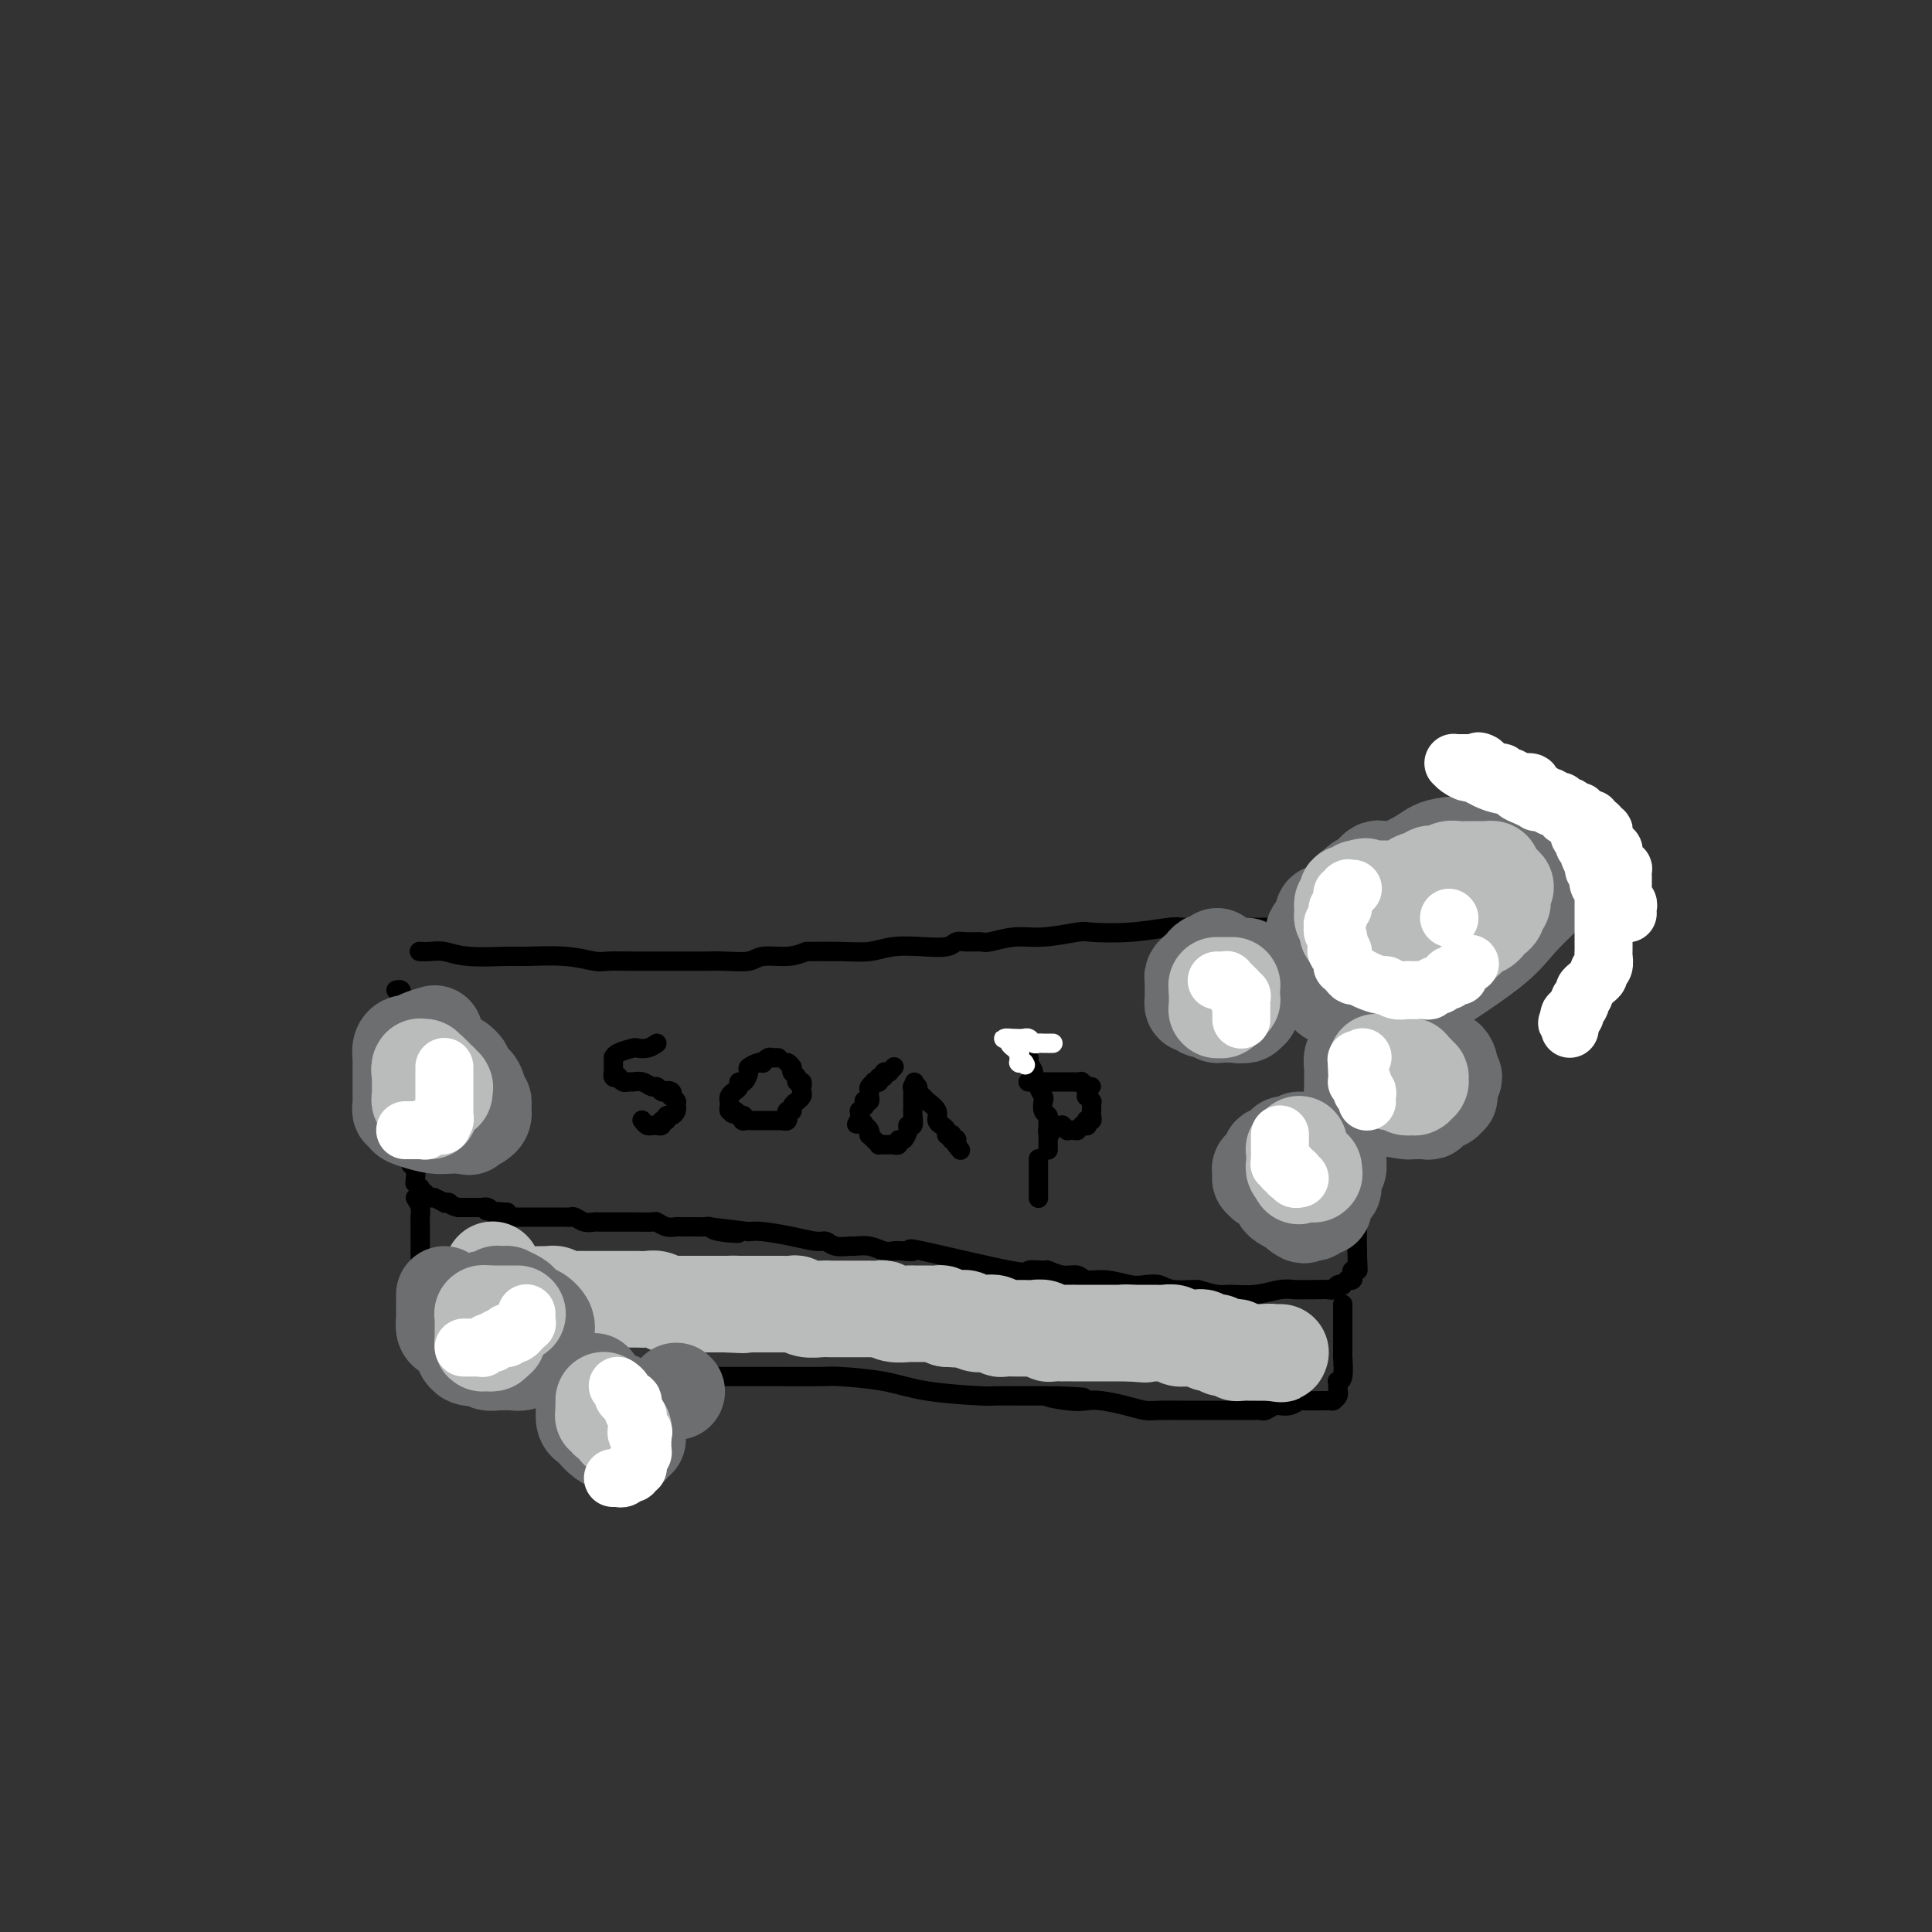 <svg viewBox='0 0 400 400' version='1.1' xmlns='http://www.w3.org/2000/svg' xmlns:xlink='http://www.w3.org/1999/xlink'><rect x="0" y="0" width="400" height="400" fill="#333333" stroke="none"/><g fill='none' stroke='#000000' stroke-width='4' stroke-linecap='round' stroke-linejoin='round'><path d='M87,197c-0.160,-0.008 -0.320,-0.016 0,0c0.320,0.016 1.120,0.057 2,0c0.880,-0.057 1.840,-0.212 3,0c1.160,0.212 2.520,0.793 5,1c2.480,0.207 6.080,0.041 8,0c1.920,-0.041 2.162,0.041 4,0c1.838,-0.041 5.274,-0.207 8,0c2.726,0.207 4.742,0.788 6,1c1.258,0.212 1.758,0.057 3,0c1.242,-0.057 3.227,-0.015 5,0c1.773,0.015 3.334,0.004 4,0c0.666,-0.004 0.439,-0.001 1,0c0.561,0.001 1.912,-0.000 3,0c1.088,0.000 1.912,0.001 3,0c1.088,-0.001 2.438,-0.004 3,0c0.562,0.004 0.334,0.016 1,0c0.666,-0.016 2.225,-0.060 4,0c1.775,0.060 3.764,0.222 5,0c1.236,-0.222 1.717,-0.829 3,-1c1.283,-0.171 3.366,0.094 5,0c1.634,-0.094 2.817,-0.547 4,-1'/><path d='M167,197c12.894,0.004 5.129,0.015 3,0c-2.129,-0.015 1.376,-0.056 4,0c2.624,0.056 4.366,0.207 6,0c1.634,-0.207 3.161,-0.773 5,-1c1.839,-0.227 3.992,-0.114 6,0c2.008,0.114 3.873,0.228 5,0c1.127,-0.228 1.518,-0.797 2,-1c0.482,-0.203 1.055,-0.039 2,0c0.945,0.039 2.260,-0.046 3,0c0.740,0.046 0.904,0.222 2,0c1.096,-0.222 3.125,-0.843 5,-1c1.875,-0.157 3.595,0.150 6,0c2.405,-0.150 5.495,-0.758 7,-1c1.505,-0.242 1.424,-0.117 3,0c1.576,0.117 4.807,0.228 8,0c3.193,-0.228 6.346,-0.793 8,-1c1.654,-0.207 1.808,-0.055 3,0c1.192,0.055 3.422,0.015 5,0c1.578,-0.015 2.504,-0.004 3,0c0.496,0.004 0.562,0.001 1,0c0.438,-0.001 1.246,-0.000 2,0c0.754,0.000 1.453,0.000 2,0c0.547,-0.000 0.942,-0.000 1,0c0.058,0.000 -0.223,0.000 1,0c1.223,-0.000 3.949,-0.000 5,0c1.051,0.000 0.428,0.000 1,0c0.572,-0.000 2.338,-0.000 4,0c1.662,0.000 3.219,0.000 4,0c0.781,-0.000 0.787,-0.000 1,0c0.213,0.000 0.632,0.000 1,0c0.368,-0.000 0.684,-0.000 1,0'/><path d='M277,192c17.244,-0.755 5.352,-0.143 1,0c-4.352,0.143 -1.166,-0.184 0,0c1.166,0.184 0.312,0.878 0,1c-0.312,0.122 -0.084,-0.328 0,0c0.084,0.328 0.022,1.436 0,2c-0.022,0.564 -0.003,0.585 0,1c0.003,0.415 -0.009,1.225 0,3c0.009,1.775 0.041,4.516 0,6c-0.041,1.484 -0.155,1.710 0,2c0.155,0.290 0.577,0.645 1,1'/><path d='M279,208c0.309,3.045 0.083,2.657 0,3c-0.083,0.343 -0.022,1.416 0,2c0.022,0.584 0.005,0.678 0,1c-0.005,0.322 0.002,0.873 0,2c-0.002,1.127 -0.015,2.831 0,4c0.015,1.169 0.057,1.802 0,3c-0.057,1.198 -0.211,2.960 0,5c0.211,2.040 0.789,4.359 1,5c0.211,0.641 0.057,-0.394 0,0c-0.057,0.394 -0.015,2.217 0,3c0.015,0.783 0.004,0.525 0,1c-0.004,0.475 -0.001,1.685 0,2c0.001,0.315 0.000,-0.263 0,0c-0.000,0.263 -0.000,1.367 0,2c0.000,0.633 -0.000,0.795 0,1c0.000,0.205 0.000,0.453 0,1c-0.000,0.547 -0.001,1.394 0,2c0.001,0.606 0.004,0.971 0,1c-0.004,0.029 -0.015,-0.277 0,0c0.015,0.277 0.057,1.137 0,2c-0.057,0.863 -0.211,1.727 0,2c0.211,0.273 0.789,-0.047 1,0c0.211,0.047 0.057,0.462 0,1c-0.057,0.538 -0.015,1.201 0,2c0.015,0.799 0.004,1.734 0,2c-0.004,0.266 -0.001,-0.136 0,0c0.001,0.136 0.000,0.810 0,1c-0.000,0.190 -0.000,-0.104 0,0c0.000,0.104 0.000,0.605 0,1c-0.000,0.395 -0.000,0.684 0,1c0.000,0.316 0.000,0.658 0,1'/><path d='M281,259c0.309,7.846 0.083,1.963 0,0c-0.083,-1.963 -0.022,-0.004 0,1c0.022,1.004 0.006,1.053 0,1c-0.006,-0.053 -0.002,-0.206 0,0c0.002,0.206 0.000,0.773 0,1c-0.000,0.227 -0.000,0.113 0,0c0.000,-0.113 0.000,-0.226 0,0c-0.000,0.226 -0.000,0.793 0,1c0.000,0.207 0.001,0.056 0,0c-0.001,-0.056 -0.004,-0.016 0,0c0.004,0.016 0.015,0.007 0,0c-0.015,-0.007 -0.055,-0.012 0,0c0.055,0.012 0.207,0.042 0,0c-0.207,-0.042 -0.772,-0.156 -1,0c-0.228,0.156 -0.118,0.581 0,1c0.118,0.419 0.242,0.830 0,1c-0.242,0.170 -0.852,0.097 -1,0c-0.148,-0.097 0.167,-0.218 0,0c-0.167,0.218 -0.817,0.776 -1,1c-0.183,0.224 0.100,0.112 0,0c-0.100,-0.112 -0.584,-0.226 -1,0c-0.416,0.226 -0.765,0.793 -1,1c-0.235,0.207 -0.358,0.054 -1,0c-0.642,-0.054 -1.805,-0.011 -3,0c-1.195,0.011 -2.424,-0.011 -3,0c-0.576,0.011 -0.498,0.056 -1,0c-0.502,-0.056 -1.582,-0.214 -3,0c-1.418,0.214 -3.174,0.800 -5,1c-1.826,0.200 -3.722,0.015 -5,0c-1.278,-0.015 -1.936,0.138 -3,0c-1.064,-0.138 -2.532,-0.569 -4,-1'/><path d='M248,267c-4.508,0.139 -1.278,-0.014 -1,0c0.278,0.014 -2.396,0.196 -4,0c-1.604,-0.196 -2.138,-0.769 -3,-1c-0.862,-0.231 -2.050,-0.118 -3,0c-0.950,0.118 -1.660,0.243 -3,0c-1.340,-0.243 -3.309,-0.854 -5,-1c-1.691,-0.146 -3.105,0.171 -4,0c-0.895,-0.171 -1.271,-0.832 -2,-1c-0.729,-0.168 -1.811,0.155 -3,0c-1.189,-0.155 -2.486,-0.789 -3,-1c-0.514,-0.211 -0.244,-0.000 -1,0c-0.756,0.000 -2.538,-0.210 -3,0c-0.462,0.210 0.396,0.841 -4,0c-4.396,-0.841 -14.045,-3.152 -18,-4c-3.955,-0.848 -2.217,-0.231 -2,0c0.217,0.231 -1.088,0.076 -2,0c-0.912,-0.076 -1.433,-0.073 -2,0c-0.567,0.073 -1.181,0.217 -2,0c-0.819,-0.217 -1.844,-0.794 -3,-1c-1.156,-0.206 -2.443,-0.040 -3,0c-0.557,0.040 -0.383,-0.045 -1,0c-0.617,0.045 -2.024,0.218 -3,0c-0.976,-0.218 -1.521,-0.829 -2,-1c-0.479,-0.171 -0.891,0.099 -2,0c-1.109,-0.099 -2.914,-0.565 -5,-1c-2.086,-0.435 -4.453,-0.839 -6,-1c-1.547,-0.161 -2.273,-0.081 -3,0'/><path d='M155,255c-14.913,-1.873 -5.696,-0.554 -3,0c2.696,0.554 -1.131,0.345 -3,0c-1.869,-0.345 -1.782,-0.824 -2,-1c-0.218,-0.176 -0.740,-0.047 -1,0c-0.260,0.047 -0.257,0.014 -1,0c-0.743,-0.014 -2.231,-0.007 -3,0c-0.769,0.007 -0.820,0.016 -1,0c-0.180,-0.016 -0.491,-0.057 -1,0c-0.509,0.057 -1.216,0.211 -2,0c-0.784,-0.211 -1.646,-0.789 -2,-1c-0.354,-0.211 -0.201,-0.057 -1,0c-0.799,0.057 -2.550,0.015 -3,0c-0.450,-0.015 0.403,-0.004 0,0c-0.403,0.004 -2.061,0.002 -3,0c-0.939,-0.002 -1.158,-0.004 -2,0c-0.842,0.004 -2.306,0.015 -3,0c-0.694,-0.015 -0.619,-0.057 -1,0c-0.381,0.057 -1.219,0.211 -2,0c-0.781,-0.211 -1.505,-0.789 -2,-1c-0.495,-0.211 -0.762,-0.057 -1,0c-0.238,0.057 -0.449,0.015 -1,0c-0.551,-0.015 -1.443,-0.004 -2,0c-0.557,0.004 -0.778,0.001 -1,0c-0.222,-0.001 -0.444,-0.000 -1,0c-0.556,0.000 -1.444,-0.000 -2,0c-0.556,0.000 -0.780,0.001 -1,0c-0.220,-0.001 -0.438,-0.003 -1,0c-0.562,0.003 -1.470,0.011 -2,0c-0.530,-0.011 -0.681,-0.041 -1,0c-0.319,0.041 -0.805,0.155 -1,0c-0.195,-0.155 -0.097,-0.577 0,-1'/><path d='M105,251c-7.902,-0.619 -2.657,-0.166 -1,0c1.657,0.166 -0.273,0.046 -1,0c-0.727,-0.046 -0.250,-0.016 0,0c0.250,0.016 0.273,0.018 0,0c-0.273,-0.018 -0.842,-0.057 -1,0c-0.158,0.057 0.094,0.212 0,0c-0.094,-0.212 -0.536,-0.789 -1,-1c-0.464,-0.211 -0.950,-0.057 -1,0c-0.050,0.057 0.338,0.015 0,0c-0.338,-0.015 -1.400,-0.004 -2,0c-0.600,0.004 -0.739,0.001 -1,0c-0.261,-0.001 -0.646,-0.000 -1,0c-0.354,0.000 -0.677,0.000 -1,0'/><path d='M95,250c-1.930,-0.377 -1.756,-0.819 -2,-1c-0.244,-0.181 -0.905,-0.101 -1,0c-0.095,0.101 0.377,0.224 0,0c-0.377,-0.224 -1.603,-0.796 -2,-1c-0.397,-0.204 0.033,-0.041 0,0c-0.033,0.041 -0.531,-0.042 -1,0c-0.469,0.042 -0.910,0.207 -1,0c-0.090,-0.207 0.172,-0.787 0,-1c-0.172,-0.213 -0.778,-0.061 -1,0c-0.222,0.061 -0.059,0.031 0,0c0.059,-0.031 0.016,-0.061 0,0c-0.016,0.061 -0.003,0.214 0,0c0.003,-0.214 -0.003,-0.793 0,-1c0.003,-0.207 0.015,-0.041 0,0c-0.015,0.041 -0.057,-0.044 0,0c0.057,0.044 0.212,0.215 0,0c-0.212,-0.215 -0.793,-0.816 -1,-1c-0.207,-0.184 -0.041,0.050 0,0c0.041,-0.050 -0.041,-0.384 0,-1c0.041,-0.616 0.207,-1.513 0,-2c-0.207,-0.487 -0.788,-0.564 -1,-1c-0.212,-0.436 -0.057,-1.232 0,-2c0.057,-0.768 0.015,-1.509 0,-2c-0.015,-0.491 -0.004,-0.734 0,-1c0.004,-0.266 0.001,-0.556 0,-1c-0.001,-0.444 -0.000,-1.044 0,-2c0.000,-0.956 0.000,-2.270 0,-3c-0.000,-0.730 -0.000,-0.876 0,-1c0.000,-0.124 0.000,-0.226 0,-1c-0.000,-0.774 -0.000,-2.221 0,-3c0.000,-0.779 0.000,-0.889 0,-1'/><path d='M85,224c-0.537,-3.463 -0.880,-1.120 -1,-1c-0.120,0.120 -0.018,-1.981 0,-3c0.018,-1.019 -0.048,-0.954 0,-1c0.048,-0.046 0.209,-0.201 0,-1c-0.209,-0.799 -0.788,-2.241 -1,-3c-0.212,-0.759 -0.057,-0.834 0,-1c0.057,-0.166 0.015,-0.422 0,-1c-0.015,-0.578 -0.004,-1.480 0,-2c0.004,-0.520 0.001,-0.660 0,-1c-0.001,-0.340 -0.000,-0.879 0,-1c0.000,-0.121 0.000,0.178 0,0c-0.000,-0.178 -0.000,-0.833 0,-1c0.000,-0.167 0.000,0.152 0,0c-0.000,-0.152 -0.000,-0.777 0,-1c0.000,-0.223 0.000,-0.046 0,0c-0.000,0.046 0.000,-0.040 0,0c-0.000,0.040 -0.000,0.207 0,0c0.000,-0.207 0.000,-0.788 0,-1c-0.000,-0.212 -0.000,-0.057 0,0c0.000,0.057 0.000,0.015 0,0c-0.000,-0.015 -0.000,-0.003 0,0c0.000,0.003 0.001,-0.003 0,0c-0.001,0.003 -0.004,0.015 0,0c0.004,-0.015 0.015,-0.056 0,0c-0.015,0.056 -0.056,0.211 0,0c0.056,-0.211 0.207,-0.788 0,-1c-0.207,-0.212 -0.774,-0.061 -1,0c-0.226,0.061 -0.113,0.030 0,0'/><path d='M86,248c0.423,0.643 0.845,1.286 1,2c0.155,0.714 0.041,1.498 0,2c-0.041,0.502 -0.011,0.722 0,1c0.011,0.278 0.003,0.614 0,1c-0.003,0.386 -0.001,0.823 0,1c0.001,0.177 0.000,0.094 0,0c-0.000,-0.094 -0.000,-0.197 0,0c0.000,0.197 -0.000,0.696 0,1c0.000,0.304 0.000,0.414 0,1c-0.000,0.586 -0.001,1.649 0,2c0.001,0.351 0.004,-0.008 0,0c-0.004,0.008 -0.015,0.384 0,1c0.015,0.616 0.057,1.470 0,2c-0.057,0.530 -0.211,0.734 0,1c0.211,0.266 0.789,0.592 1,1c0.211,0.408 0.057,0.897 0,1c-0.057,0.103 -0.016,-0.180 0,0c0.016,0.180 0.007,0.822 0,1c-0.007,0.178 -0.012,-0.107 0,0c0.012,0.107 0.042,0.606 0,1c-0.042,0.394 -0.155,0.684 0,1c0.155,0.316 0.577,0.658 1,1'/><path d='M89,269c0.626,3.431 0.690,1.507 1,1c0.310,-0.507 0.867,0.403 1,1c0.133,0.597 -0.158,0.881 0,1c0.158,0.119 0.763,0.073 1,0c0.237,-0.073 0.105,-0.173 0,0c-0.105,0.173 -0.182,0.621 0,1c0.182,0.379 0.623,0.690 1,1c0.377,0.310 0.690,0.619 1,1c0.310,0.381 0.618,0.834 1,1c0.382,0.166 0.838,0.043 1,0c0.162,-0.043 0.029,-0.008 0,0c-0.029,0.008 0.046,-0.013 0,0c-0.046,0.013 -0.215,0.060 0,0c0.215,-0.060 0.812,-0.227 1,0c0.188,0.227 -0.035,0.849 0,1c0.035,0.151 0.327,-0.167 1,0c0.673,0.167 1.727,0.819 2,1c0.273,0.181 -0.234,-0.110 0,0c0.234,0.110 1.208,0.622 2,1c0.792,0.378 1.402,0.622 2,1c0.598,0.378 1.184,0.890 2,1c0.816,0.110 1.862,-0.181 3,0c1.138,0.181 2.369,0.833 3,1c0.631,0.167 0.662,-0.152 1,0c0.338,0.152 0.984,0.777 2,1c1.016,0.223 2.404,0.046 3,0c0.596,-0.046 0.400,0.040 1,0c0.600,-0.040 1.996,-0.207 3,0c1.004,0.207 1.616,0.786 2,1c0.384,0.214 0.538,0.061 1,0c0.462,-0.061 1.231,-0.031 2,0'/><path d='M127,284c4.060,0.403 3.711,-0.088 4,0c0.289,0.088 1.217,0.756 2,1c0.783,0.244 1.422,0.065 2,0c0.578,-0.065 1.097,-0.018 2,0c0.903,0.018 2.192,0.005 3,0c0.808,-0.005 1.134,-0.001 2,0c0.866,0.001 2.270,0.000 4,0c1.730,-0.000 3.784,-0.001 5,0c1.216,0.001 1.593,0.002 3,0c1.407,-0.002 3.843,-0.008 7,0c3.157,0.008 7.036,0.030 9,0c1.964,-0.030 2.014,-0.113 4,0c1.986,0.113 5.908,0.423 9,1c3.092,0.577 5.354,1.423 9,2c3.646,0.577 8.678,0.887 11,1c2.322,0.113 1.935,0.030 3,0c1.065,-0.030 3.581,-0.008 5,0c1.419,0.008 1.741,0.002 2,0c0.259,-0.002 0.454,-0.001 1,0c0.546,0.001 1.442,0.000 2,0c0.558,-0.000 0.779,-0.000 1,0'/><path d='M217,289c14.024,0.714 4.085,-0.002 1,0c-3.085,0.002 0.685,0.722 3,1c2.315,0.278 3.174,0.113 4,0c0.826,-0.113 1.619,-0.174 3,0c1.381,0.174 3.351,0.582 5,1c1.649,0.418 2.978,0.844 4,1c1.022,0.156 1.736,0.042 3,0c1.264,-0.042 3.076,-0.011 5,0c1.924,0.011 3.958,0.003 6,0c2.042,-0.003 4.090,0.000 5,0c0.910,-0.000 0.681,-0.004 1,0c0.319,0.004 1.186,0.015 2,0c0.814,-0.015 1.576,-0.057 2,0c0.424,0.057 0.512,0.212 1,0c0.488,-0.212 1.378,-0.793 2,-1c0.622,-0.207 0.977,-0.041 1,0c0.023,0.041 -0.284,-0.041 0,0c0.284,0.041 1.161,0.207 2,0c0.839,-0.207 1.640,-0.788 2,-1c0.360,-0.212 0.277,-0.057 1,0c0.723,0.057 2.250,0.015 3,0c0.750,-0.015 0.723,-0.004 1,0c0.277,0.004 0.858,0.002 1,0c0.142,-0.002 -0.154,-0.003 0,0c0.154,0.003 0.759,0.011 1,0c0.241,-0.011 0.117,-0.041 0,0c-0.117,0.041 -0.227,0.152 0,0c0.227,-0.152 0.793,-0.566 1,-1c0.207,-0.434 0.056,-0.886 0,-1c-0.056,-0.114 -0.016,0.110 0,0c0.016,-0.110 0.008,-0.555 0,-1'/><path d='M277,287c0.171,-0.690 0.098,-0.915 0,-1c-0.098,-0.085 -0.223,-0.030 0,0c0.223,0.030 0.792,0.033 1,-1c0.208,-1.033 0.056,-3.104 0,-4c-0.056,-0.896 -0.015,-0.619 0,-1c0.015,-0.381 0.004,-1.422 0,-2c-0.004,-0.578 -0.001,-0.695 0,-1c0.001,-0.305 0.000,-0.799 0,-1c-0.000,-0.201 -0.000,-0.109 0,0c0.000,0.109 0.000,0.237 0,0c-0.000,-0.237 -0.000,-0.837 0,-1c0.000,-0.163 0.000,0.111 0,0c-0.000,-0.111 -0.000,-0.608 0,-1c0.000,-0.392 0.000,-0.680 0,-1c-0.000,-0.320 -0.000,-0.673 0,-1c0.000,-0.327 0.000,-0.626 0,-1c-0.000,-0.374 -0.000,-0.821 0,-1c0.000,-0.179 0.000,-0.089 0,0'/><path d='M136,216c-0.627,0.417 -1.254,0.833 -2,1c-0.746,0.167 -1.611,0.083 -2,0c-0.389,-0.083 -0.300,-0.167 -1,0c-0.700,0.167 -2.187,0.585 -3,1c-0.813,0.415 -0.950,0.829 -1,1c-0.050,0.171 -0.013,0.101 0,0c0.013,-0.101 0.004,-0.233 0,0c-0.004,0.233 -0.001,0.832 0,1c0.001,0.168 -0.001,-0.095 0,0c0.001,0.095 0.004,0.548 0,1c-0.004,0.452 -0.016,0.905 0,1c0.016,0.095 0.060,-0.167 0,0c-0.060,0.167 -0.223,0.763 0,1c0.223,0.237 0.833,0.116 1,0c0.167,-0.116 -0.107,-0.228 0,0c0.107,0.228 0.596,0.797 1,1c0.404,0.203 0.724,0.039 1,0c0.276,-0.039 0.507,0.046 1,0c0.493,-0.046 1.246,-0.222 2,0c0.754,0.222 1.509,0.844 2,1c0.491,0.156 0.719,-0.154 1,0c0.281,0.154 0.614,0.772 1,1c0.386,0.228 0.825,0.065 1,0c0.175,-0.065 0.088,-0.033 0,0'/><path d='M138,226c1.642,0.791 0.248,0.268 0,0c-0.248,-0.268 0.652,-0.282 1,0c0.348,0.282 0.146,0.859 0,1c-0.146,0.141 -0.235,-0.154 0,0c0.235,0.154 0.795,0.759 1,1c0.205,0.241 0.056,0.120 0,0c-0.056,-0.120 -0.018,-0.238 0,0c0.018,0.238 0.015,0.833 0,1c-0.015,0.167 -0.041,-0.095 0,0c0.041,0.095 0.151,0.546 0,1c-0.151,0.454 -0.561,0.910 -1,1c-0.439,0.090 -0.906,-0.186 -1,0c-0.094,0.186 0.186,0.834 0,1c-0.186,0.166 -0.838,-0.152 -1,0c-0.162,0.152 0.167,0.773 0,1c-0.167,0.227 -0.829,0.061 -1,0c-0.171,-0.061 0.147,-0.015 0,0c-0.147,0.015 -0.761,0.000 -1,0c-0.239,-0.000 -0.102,0.014 0,0c0.102,-0.014 0.171,-0.056 0,0c-0.171,0.056 -0.582,0.211 -1,0c-0.418,-0.211 -0.843,-0.788 -1,-1c-0.157,-0.212 -0.045,-0.061 0,0c0.045,0.061 0.022,0.030 0,0'/><path d='M161,219c0.112,-0.001 0.223,-0.001 0,0c-0.223,0.001 -0.782,0.004 -1,0c-0.218,-0.004 -0.097,-0.015 0,0c0.097,0.015 0.168,0.056 0,0c-0.168,-0.056 -0.575,-0.208 -1,0c-0.425,0.208 -0.870,0.775 -1,1c-0.130,0.225 0.053,0.106 0,0c-0.053,-0.106 -0.344,-0.201 -1,0c-0.656,0.201 -1.678,0.698 -2,1c-0.322,0.302 0.054,0.410 0,1c-0.054,0.590 -0.540,1.664 -1,2c-0.460,0.336 -0.894,-0.064 -1,0c-0.106,0.064 0.115,0.591 0,1c-0.115,0.409 -0.567,0.698 -1,1c-0.433,0.302 -0.848,0.617 -1,1c-0.152,0.383 -0.041,0.834 0,1c0.041,0.166 0.011,0.047 0,0c-0.011,-0.047 -0.004,-0.023 0,0c0.004,0.023 0.004,0.045 0,0c-0.004,-0.045 -0.011,-0.156 0,0c0.011,0.156 0.042,0.581 0,1c-0.042,0.419 -0.155,0.834 0,1c0.155,0.166 0.577,0.083 1,0'/><path d='M152,230c-0.529,1.333 -0.352,0.165 0,0c0.352,-0.165 0.877,0.674 1,1c0.123,0.326 -0.158,0.140 0,0c0.158,-0.140 0.753,-0.234 1,0c0.247,0.234 0.146,0.795 0,1c-0.146,0.205 -0.337,0.055 0,0c0.337,-0.055 1.203,-0.015 2,0c0.797,0.015 1.524,0.004 2,0c0.476,-0.004 0.701,-0.001 1,0c0.299,0.001 0.672,0.001 1,0c0.328,-0.001 0.610,-0.004 1,0c0.390,0.004 0.890,0.016 1,0c0.110,-0.016 -0.168,-0.061 0,0c0.168,0.061 0.781,0.227 1,0c0.219,-0.227 0.044,-0.848 0,-1c-0.044,-0.152 0.045,0.166 0,0c-0.045,-0.166 -0.222,-0.815 0,-1c0.222,-0.185 0.843,0.095 1,0c0.157,-0.095 -0.150,-0.564 0,-1c0.150,-0.436 0.758,-0.838 1,-1c0.242,-0.162 0.117,-0.085 0,0c-0.117,0.085 -0.226,0.176 0,0c0.226,-0.176 0.789,-0.621 1,-1c0.211,-0.379 0.072,-0.693 0,-1c-0.072,-0.307 -0.076,-0.607 0,-1c0.076,-0.393 0.230,-0.880 0,-1c-0.230,-0.120 -0.846,0.125 -1,0c-0.154,-0.125 0.155,-0.621 0,-1c-0.155,-0.379 -0.772,-0.640 -1,-1c-0.228,-0.360 -0.065,-0.817 0,-1c0.065,-0.183 0.033,-0.091 0,0'/><path d='M164,221c-0.533,-0.844 -0.867,-0.956 -1,-1c-0.133,-0.044 -0.067,-0.022 0,0'/><path d='M185,221c0.111,-0.114 0.222,-0.228 0,0c-0.222,0.228 -0.776,0.797 -1,1c-0.224,0.203 -0.117,0.039 0,0c0.117,-0.039 0.243,0.046 0,0c-0.243,-0.046 -0.854,-0.222 -1,0c-0.146,0.222 0.172,0.843 0,1c-0.172,0.157 -0.834,-0.151 -1,0c-0.166,0.151 0.166,0.762 0,1c-0.166,0.238 -0.829,0.105 -1,0c-0.171,-0.105 0.151,-0.182 0,0c-0.151,0.182 -0.776,0.623 -1,1c-0.224,0.377 -0.046,0.688 0,1c0.046,0.312 -0.041,0.623 0,1c0.041,0.377 0.208,0.818 0,1c-0.208,0.182 -0.792,0.105 -1,0c-0.208,-0.105 -0.042,-0.240 0,0c0.042,0.240 -0.041,0.853 0,1c0.041,0.147 0.207,-0.172 0,0c-0.207,0.172 -0.788,0.833 -1,1c-0.212,0.167 -0.057,-0.161 0,0c0.057,0.161 0.015,0.813 0,1c-0.015,0.187 -0.004,-0.089 0,0c0.004,0.089 0.002,0.545 0,1'/><path d='M178,232c-1.148,1.638 -0.518,0.233 0,0c0.518,-0.233 0.923,0.707 1,1c0.077,0.293 -0.173,-0.062 0,0c0.173,0.062 0.768,0.542 1,1c0.232,0.458 0.099,0.893 0,1c-0.099,0.107 -0.166,-0.115 0,0c0.166,0.115 0.565,0.567 1,1c0.435,0.433 0.905,0.848 1,1c0.095,0.152 -0.186,0.041 0,0c0.186,-0.041 0.838,-0.011 1,0c0.162,0.011 -0.167,0.003 0,0c0.167,-0.003 0.828,-0.001 1,0c0.172,0.001 -0.146,0.001 0,0c0.146,-0.001 0.756,-0.005 1,0c0.244,0.005 0.121,0.017 0,0c-0.121,-0.017 -0.238,-0.064 0,0c0.238,0.064 0.833,0.237 1,0c0.167,-0.237 -0.095,-0.885 0,-1c0.095,-0.115 0.547,0.303 1,0c0.453,-0.303 0.906,-1.327 1,-2c0.094,-0.673 -0.171,-0.993 0,-1c0.171,-0.007 0.778,0.300 1,0c0.222,-0.300 0.060,-1.208 0,-2c-0.060,-0.792 -0.016,-1.470 0,-2c0.016,-0.530 0.004,-0.913 0,-1c-0.004,-0.087 -0.001,0.121 0,0c0.001,-0.121 0.000,-0.571 0,-1c-0.000,-0.429 -0.000,-0.837 0,-1c0.000,-0.163 0.000,-0.082 0,0c-0.000,0.082 -0.000,0.166 0,0c0.000,-0.166 0.000,-0.583 0,-1'/><path d='M189,225c0.618,-1.856 0.165,-0.497 0,0c-0.165,0.497 -0.040,0.132 0,0c0.040,-0.132 -0.004,-0.033 0,0c0.004,0.033 0.057,-0.002 0,0c-0.057,0.002 -0.224,0.041 0,0c0.224,-0.041 0.838,-0.163 1,0c0.162,0.163 -0.130,0.610 0,1c0.130,0.390 0.680,0.721 1,1c0.320,0.279 0.410,0.505 1,1c0.590,0.495 1.679,1.260 2,2c0.321,0.740 -0.125,1.456 0,2c0.125,0.544 0.822,0.917 1,1c0.178,0.083 -0.162,-0.122 0,0c0.162,0.122 0.827,0.572 1,1c0.173,0.428 -0.146,0.833 0,1c0.146,0.167 0.757,0.096 1,0c0.243,-0.096 0.118,-0.218 0,0c-0.118,0.218 -0.228,0.776 0,1c0.228,0.224 0.793,0.112 1,0c0.207,-0.112 0.055,-0.226 0,0c-0.055,0.226 -0.015,0.793 0,1c0.015,0.207 0.004,0.056 0,0c-0.004,-0.056 -0.001,-0.015 0,0c0.001,0.015 0.000,0.004 0,0c-0.000,-0.004 -0.000,-0.001 0,0c0.000,0.001 0.000,0.001 0,0'/><path d='M198,237c1.500,2.000 0.750,1.000 0,0'/><path d='M211,215c0.031,-0.120 0.061,-0.240 0,0c-0.061,0.240 -0.214,0.839 0,1c0.214,0.161 0.793,-0.115 1,0c0.207,0.115 0.040,0.622 0,1c-0.040,0.378 0.046,0.629 0,1c-0.046,0.371 -0.224,0.864 0,1c0.224,0.136 0.849,-0.083 1,0c0.151,0.083 -0.171,0.469 0,1c0.171,0.531 0.834,1.207 1,2c0.166,0.793 -0.165,1.703 0,2c0.165,0.297 0.828,-0.019 1,0c0.172,0.019 -0.146,0.372 0,1c0.146,0.628 0.757,1.530 1,2c0.243,0.470 0.118,0.508 0,1c-0.118,0.492 -0.228,1.438 0,2c0.228,0.562 0.793,0.739 1,1c0.207,0.261 0.055,0.606 0,1c-0.055,0.394 -0.015,0.838 0,1c0.015,0.162 0.004,0.044 0,0c-0.004,-0.044 -0.001,-0.012 0,0c0.001,0.012 0.001,0.006 0,0'/><path d='M217,233c0.928,2.951 0.249,1.327 0,1c-0.249,-0.327 -0.067,0.643 0,1c0.067,0.357 0.018,0.099 0,0c-0.018,-0.099 -0.005,-0.041 0,0c0.005,0.041 0.001,0.064 0,0c-0.001,-0.064 -0.000,-0.214 0,0c0.000,0.214 0.000,0.793 0,1c-0.000,0.207 -0.000,0.041 0,0c0.000,-0.041 0.000,0.041 0,0c-0.000,-0.041 -0.000,-0.207 0,0c0.000,0.207 0.000,0.788 0,1c-0.000,0.212 -0.000,0.057 0,0c0.000,-0.057 0.000,-0.015 0,0c-0.000,0.015 -0.000,0.003 0,0c0.000,-0.003 0.000,0.003 0,0c-0.000,-0.003 -0.000,-0.015 0,0c0.000,0.015 0.000,0.057 0,0c-0.000,-0.057 -0.000,-0.211 0,0c0.000,0.211 0.000,0.789 0,1c-0.000,0.211 -0.000,0.057 0,0c0.000,-0.057 0.000,-0.016 0,0c-0.000,0.016 -0.000,0.008 0,0'/><path d='M213,224c-0.120,-0.000 -0.239,-0.000 0,0c0.239,0.000 0.837,0.000 1,0c0.163,-0.000 -0.107,-0.000 0,0c0.107,0.000 0.592,0.000 1,0c0.408,-0.000 0.739,-0.000 1,0c0.261,0.000 0.452,0.000 1,0c0.548,-0.000 1.452,-0.000 2,0c0.548,0.000 0.738,0.000 1,0c0.262,-0.000 0.596,-0.000 1,0c0.404,0.000 0.879,0.000 1,0c0.121,-0.000 -0.112,-0.001 0,0c0.112,0.001 0.570,0.004 1,0c0.430,-0.004 0.833,-0.015 1,0c0.167,0.015 0.097,0.057 0,0c-0.097,-0.057 -0.222,-0.211 0,0c0.222,0.211 0.791,0.788 1,1c0.209,0.212 0.060,0.061 0,0c-0.060,-0.061 -0.030,-0.030 0,0'/><path d='M225,225c1.856,0.089 0.496,-0.187 0,0c-0.496,0.187 -0.129,0.839 0,1c0.129,0.161 0.021,-0.167 0,0c-0.021,0.167 0.047,0.829 0,1c-0.047,0.171 -0.209,-0.148 0,0c0.209,0.148 0.788,0.761 1,1c0.212,0.239 0.057,0.102 0,0c-0.057,-0.102 -0.016,-0.168 0,0c0.016,0.168 0.005,0.571 0,1c-0.005,0.429 -0.005,0.886 0,1c0.005,0.114 0.016,-0.114 0,0c-0.016,0.114 -0.057,0.570 0,1c0.057,0.430 0.212,0.833 0,1c-0.212,0.167 -0.793,0.097 -1,0c-0.207,-0.097 -0.042,-0.222 0,0c0.042,0.222 -0.040,0.791 0,1c0.040,0.209 0.203,0.060 0,0c-0.203,-0.060 -0.771,-0.030 -1,0c-0.229,0.030 -0.118,0.061 0,0c0.118,-0.061 0.243,-0.212 0,0c-0.243,0.212 -0.854,0.789 -1,1c-0.146,0.211 0.172,0.058 0,0c-0.172,-0.058 -0.834,-0.019 -1,0c-0.166,0.019 0.166,0.019 0,0c-0.166,-0.019 -0.829,-0.058 -1,0c-0.171,0.058 0.150,0.212 0,0c-0.150,-0.212 -0.772,-0.789 -1,-1c-0.228,-0.211 -0.061,-0.057 0,0c0.061,0.057 0.016,0.015 0,0c-0.016,-0.015 -0.005,-0.004 0,0c0.005,0.004 0.002,0.002 0,0'/><path d='M215,240c0.000,0.030 0.000,0.060 0,0c0.000,-0.060 -0.000,-0.209 0,0c0.000,0.209 0.000,0.778 0,1c-0.000,0.222 0.000,0.097 0,0c0.000,-0.097 0.000,-0.167 0,0c0.000,0.167 0.000,0.569 0,1c-0.000,0.431 0.000,0.890 0,1c0.000,0.110 -0.000,-0.128 0,0c0.000,0.128 0.000,0.623 0,1c0.000,0.377 0.000,0.637 0,1c0.000,0.363 0.000,0.829 0,1c0.000,0.171 0.000,0.046 0,0c-0.000,-0.046 0.000,-0.013 0,0c0.000,0.013 0.000,0.008 0,0c0.000,-0.008 -0.000,-0.017 0,0c0.000,0.017 -0.000,0.061 0,0c0.000,-0.061 -0.000,-0.227 0,0c0.000,0.227 -0.000,0.845 0,1c0.000,0.155 -0.000,-0.154 0,0c0.000,0.154 -0.000,0.772 0,1c0.000,0.228 -0.000,0.065 0,0c0.000,-0.065 0.000,-0.033 0,0'/></g>
<g fill='none' stroke='#FFFFFF' stroke-width='4' stroke-linecap='round' stroke-linejoin='round'><path d='M218,216c-0.447,0.001 -0.893,0.001 -1,0c-0.107,-0.001 0.126,-0.004 0,0c-0.126,0.004 -0.612,0.015 -1,0c-0.388,-0.015 -0.678,-0.057 -1,0c-0.322,0.057 -0.675,0.211 -1,0c-0.325,-0.211 -0.622,-0.789 -1,-1c-0.378,-0.211 -0.837,-0.057 -1,0c-0.163,0.057 -0.029,0.015 0,0c0.029,-0.015 -0.045,-0.004 0,0c0.045,0.004 0.209,0.001 0,0c-0.209,-0.001 -0.792,-0.000 -1,0c-0.208,0.000 -0.042,0.000 0,0c0.042,-0.000 -0.041,-0.000 0,0c0.041,0.000 0.204,0.000 0,0c-0.204,-0.000 -0.776,-0.000 -1,0c-0.224,0.000 -0.099,0.000 0,0c0.099,-0.000 0.171,-0.000 0,0c-0.171,0.000 -0.586,0.000 -1,0'/><path d='M209,215c-1.407,-0.155 -0.426,-0.042 0,0c0.426,0.042 0.295,0.014 0,0c-0.295,-0.014 -0.754,-0.014 -1,0c-0.246,0.014 -0.277,0.041 0,0c0.277,-0.041 0.863,-0.151 1,0c0.137,0.151 -0.173,0.561 0,1c0.173,0.439 0.831,0.906 1,1c0.169,0.094 -0.151,-0.185 0,0c0.151,0.185 0.772,0.834 1,1c0.228,0.166 0.061,-0.152 0,0c-0.061,0.152 -0.016,0.773 0,1c0.016,0.227 0.004,0.061 0,0c-0.004,-0.061 -0.001,-0.017 0,0c0.001,0.017 0.000,0.008 0,0c-0.000,-0.008 -0.000,-0.016 0,0c0.000,0.016 -0.000,0.057 0,0c0.000,-0.057 0.000,-0.211 0,0c-0.000,0.211 -0.001,0.789 0,1c0.001,0.211 0.004,0.057 0,0c-0.004,-0.057 -0.015,-0.015 0,0c0.015,0.015 0.056,0.004 0,0c-0.056,-0.004 -0.207,-0.001 0,0c0.207,0.001 0.774,0.000 1,0c0.226,-0.000 0.113,-0.000 0,0'/><path d='M212,220c0.500,0.833 0.250,0.417 0,0'/></g>
<g fill='none' stroke='#BABBBB' stroke-width='20' stroke-linecap='round' stroke-linejoin='round'><path d='M102,263c-0.000,0.002 -0.000,0.005 0,0c0.000,-0.005 0.000,-0.016 0,0c-0.000,0.016 -0.001,0.061 0,0c0.001,-0.061 0.004,-0.226 0,0c-0.004,0.226 -0.015,0.844 0,1c0.015,0.156 0.057,-0.151 0,0c-0.057,0.151 -0.212,0.758 0,1c0.212,0.242 0.793,0.117 1,0c0.207,-0.117 0.041,-0.227 0,0c-0.041,0.227 0.042,0.792 0,1c-0.042,0.208 -0.208,0.060 0,0c0.208,-0.060 0.792,-0.030 1,0c0.208,0.030 0.041,0.061 0,0c-0.041,-0.061 0.044,-0.213 0,0c-0.044,0.213 -0.218,0.793 0,1c0.218,0.207 0.828,0.041 1,0c0.172,-0.041 -0.095,0.041 0,0c0.095,-0.041 0.550,-0.207 1,0c0.450,0.207 0.894,0.788 1,1c0.106,0.212 -0.125,0.057 0,0c0.125,-0.057 0.607,-0.016 1,0c0.393,0.016 0.696,0.008 1,0'/><path d='M109,268c1.046,0.774 0.160,0.208 0,0c-0.160,-0.208 0.405,-0.057 1,0c0.595,0.057 1.221,0.019 2,0c0.779,-0.019 1.711,-0.019 2,0c0.289,0.019 -0.063,0.058 0,0c0.063,-0.058 0.543,-0.212 1,0c0.457,0.212 0.892,0.789 1,1c0.108,0.211 -0.110,0.057 0,0c0.110,-0.057 0.549,-0.015 1,0c0.451,0.015 0.914,0.004 1,0c0.086,-0.004 -0.205,-0.001 0,0c0.205,0.001 0.904,0.000 2,0c1.096,-0.000 2.587,-0.000 3,0c0.413,0.000 -0.252,0.000 0,0c0.252,-0.000 1.420,0.000 2,0c0.580,-0.000 0.570,-0.000 1,0c0.430,0.000 1.298,0.000 2,0c0.702,-0.000 1.237,-0.001 2,0c0.763,0.001 1.752,0.004 2,0c0.248,-0.004 -0.246,-0.015 0,0c0.246,0.015 1.231,0.057 2,0c0.769,-0.057 1.323,-0.211 2,0c0.677,0.211 1.476,0.789 2,1c0.524,0.211 0.773,0.057 1,0c0.227,-0.057 0.431,-0.015 1,0c0.569,0.015 1.504,0.004 2,0c0.496,-0.004 0.553,-0.001 1,0c0.447,0.001 1.285,0.000 2,0c0.715,-0.000 1.308,-0.000 2,0c0.692,0.000 1.483,0.000 2,0c0.517,-0.000 0.758,-0.000 1,0'/><path d='M150,270c6.745,0.309 3.107,0.083 2,0c-1.107,-0.083 0.318,-0.022 1,0c0.682,0.022 0.623,0.006 1,0c0.377,-0.006 1.190,-0.001 2,0c0.810,0.001 1.617,-0.001 2,0c0.383,0.001 0.342,0.004 1,0c0.658,-0.004 2.014,-0.015 3,0c0.986,0.015 1.603,0.057 2,0c0.397,-0.057 0.575,-0.211 1,0c0.425,0.211 1.098,0.789 2,1c0.902,0.211 2.033,0.057 3,0c0.967,-0.057 1.769,-0.015 2,0c0.231,0.015 -0.110,0.004 0,0c0.110,-0.004 0.673,-0.001 1,0c0.327,0.001 0.420,0.000 1,0c0.580,-0.000 1.646,-0.000 2,0c0.354,0.000 -0.003,0.000 0,0c0.003,-0.000 0.368,-0.001 1,0c0.632,0.001 1.533,0.004 2,0c0.467,-0.004 0.500,-0.015 1,0c0.500,0.015 1.468,0.057 2,0c0.532,-0.057 0.629,-0.211 1,0c0.371,0.211 1.017,0.789 2,1c0.983,0.211 2.304,0.057 3,0c0.696,-0.057 0.768,-0.015 1,0c0.232,0.015 0.626,0.003 1,0c0.374,-0.003 0.730,0.002 1,0c0.270,-0.002 0.454,-0.011 1,0c0.546,0.011 1.455,0.041 2,0c0.545,-0.041 0.727,-0.155 1,0c0.273,0.155 0.636,0.577 1,1'/><path d='M196,273c7.231,0.460 2.307,0.109 1,0c-1.307,-0.109 1.001,0.022 2,0c0.999,-0.022 0.688,-0.198 1,0c0.312,0.198 1.249,0.771 2,1c0.751,0.229 1.318,0.114 2,0c0.682,-0.114 1.478,-0.227 2,0c0.522,0.227 0.771,0.793 1,1c0.229,0.207 0.440,0.056 1,0c0.560,-0.056 1.469,-0.015 2,0c0.531,0.015 0.684,0.004 1,0c0.316,-0.004 0.795,-0.002 1,0c0.205,0.002 0.135,0.004 0,0c-0.135,-0.004 -0.336,-0.015 0,0c0.336,0.015 1.208,0.057 2,0c0.792,-0.057 1.503,-0.211 2,0c0.497,0.211 0.780,0.789 1,1c0.220,0.211 0.377,0.057 1,0c0.623,-0.057 1.712,-0.015 2,0c0.288,0.015 -0.226,0.004 0,0c0.226,-0.004 1.192,-0.001 2,0c0.808,0.001 1.459,0.000 2,0c0.541,-0.000 0.972,-0.000 1,0c0.028,0.000 -0.347,0.000 0,0c0.347,-0.000 1.416,-0.000 2,0c0.584,0.000 0.681,0.000 1,0c0.319,-0.000 0.858,-0.000 1,0c0.142,0.000 -0.114,0.000 0,0c0.114,-0.000 0.598,-0.000 1,0c0.402,0.000 0.724,0.000 1,0c0.276,-0.000 0.508,-0.000 1,0c0.492,0.000 1.246,0.000 2,0'/><path d='M234,276c5.891,0.464 1.619,0.124 0,0c-1.619,-0.124 -0.586,-0.033 0,0c0.586,0.033 0.723,0.009 1,0c0.277,-0.009 0.694,-0.003 1,0c0.306,0.003 0.501,0.005 1,0c0.499,-0.005 1.303,-0.015 2,0c0.697,0.015 1.286,0.057 2,0c0.714,-0.057 1.553,-0.211 2,0c0.447,0.211 0.501,0.788 1,1c0.499,0.212 1.443,0.061 2,0c0.557,-0.061 0.726,-0.030 1,0c0.274,0.030 0.652,0.061 1,0c0.348,-0.061 0.667,-0.214 1,0c0.333,0.214 0.682,0.793 1,1c0.318,0.207 0.606,0.041 1,0c0.394,-0.041 0.893,0.041 1,0c0.107,-0.041 -0.179,-0.207 0,0c0.179,0.207 0.822,0.786 1,1c0.178,0.214 -0.111,0.061 0,0c0.111,-0.061 0.620,-0.030 1,0c0.380,0.030 0.631,0.061 1,0c0.369,-0.061 0.854,-0.212 1,0c0.146,0.212 -0.049,0.789 0,1c0.049,0.211 0.342,0.057 1,0c0.658,-0.057 1.682,-0.015 2,0c0.318,0.015 -0.069,0.004 0,0c0.069,-0.004 0.596,-0.001 1,0c0.404,0.001 0.686,0.000 1,0c0.314,-0.000 0.661,-0.000 1,0c0.339,0.000 0.669,0.000 1,0'/><path d='M263,280c4.421,0.619 0.974,0.166 0,0c-0.974,-0.166 0.524,-0.044 1,0c0.476,0.044 -0.068,0.012 0,0c0.068,-0.012 0.750,-0.003 1,0c0.250,0.003 0.067,0.001 0,0c-0.067,-0.001 -0.018,-0.000 0,0c0.018,0.000 0.005,0.000 0,0c-0.005,-0.000 -0.003,-0.000 0,0'/></g>
<g fill='none' stroke='#6D6E70' stroke-width='20' stroke-linecap='round' stroke-linejoin='round'><path d='M291,186c0.021,-0.009 0.042,-0.017 0,0c-0.042,0.017 -0.146,0.060 -1,0c-0.854,-0.060 -2.456,-0.223 -3,0c-0.544,0.223 -0.029,0.830 -1,1c-0.971,0.170 -3.427,-0.099 -5,0c-1.573,0.099 -2.264,0.565 -3,1c-0.736,0.435 -1.517,0.837 -2,1c-0.483,0.163 -0.668,0.085 -1,0c-0.332,-0.085 -0.811,-0.177 -1,0c-0.189,0.177 -0.089,0.625 0,1c0.089,0.375 0.168,0.678 0,1c-0.168,0.322 -0.581,0.664 -1,1c-0.419,0.336 -0.844,0.668 -1,1c-0.156,0.332 -0.043,0.664 0,1c0.043,0.336 0.015,0.675 0,1c-0.015,0.325 -0.018,0.637 0,1c0.018,0.363 0.056,0.778 0,1c-0.056,0.222 -0.207,0.252 0,1c0.207,0.748 0.774,2.214 1,3c0.226,0.786 0.113,0.893 0,1'/><path d='M273,202c-0.092,2.068 0.676,0.739 1,1c0.324,0.261 0.202,2.112 1,3c0.798,0.888 2.517,0.813 3,1c0.483,0.187 -0.268,0.636 0,1c0.268,0.364 1.556,0.643 3,1c1.444,0.357 3.046,0.792 4,1c0.954,0.208 1.261,0.190 2,0c0.739,-0.190 1.910,-0.551 6,-3c4.090,-2.449 11.099,-6.984 15,-10c3.901,-3.016 4.695,-4.511 7,-7c2.305,-2.489 6.120,-5.972 8,-8c1.880,-2.028 1.825,-2.600 2,-3c0.175,-0.400 0.579,-0.628 1,-1c0.421,-0.372 0.860,-0.888 1,-1c0.140,-0.112 -0.018,0.180 0,0c0.018,-0.180 0.213,-0.832 0,-1c-0.213,-0.168 -0.833,0.148 -1,0c-0.167,-0.148 0.121,-0.761 0,-1c-0.121,-0.239 -0.650,-0.103 -1,0c-0.350,0.103 -0.522,0.174 -1,0c-0.478,-0.174 -1.262,-0.594 -2,-1c-0.738,-0.406 -1.429,-0.798 -2,-1c-0.571,-0.202 -1.020,-0.215 -2,0c-0.980,0.215 -2.490,0.657 -6,1c-3.510,0.343 -9.020,0.589 -12,1c-2.980,0.411 -3.428,0.989 -5,2c-1.572,1.011 -4.266,2.456 -6,3c-1.734,0.544 -2.506,0.187 -3,0c-0.494,-0.187 -0.710,-0.204 -1,0c-0.290,0.204 -0.654,0.630 -1,1c-0.346,0.370 -0.673,0.685 -1,1'/><path d='M283,182c-2.885,1.322 -1.596,1.128 -1,1c0.596,-0.128 0.500,-0.189 0,0c-0.500,0.189 -1.406,0.629 -2,1c-0.594,0.371 -0.878,0.673 -1,1c-0.122,0.327 -0.081,0.679 0,1c0.081,0.321 0.203,0.611 0,1c-0.203,0.389 -0.731,0.878 -1,1c-0.269,0.122 -0.280,-0.122 0,0c0.280,0.122 0.850,0.612 1,1c0.150,0.388 -0.119,0.676 0,1c0.119,0.324 0.628,0.684 1,1c0.372,0.316 0.608,0.590 1,1c0.392,0.410 0.940,0.957 2,2c1.060,1.043 2.633,2.580 4,3c1.367,0.420 2.528,-0.279 4,0c1.472,0.279 3.256,1.535 5,2c1.744,0.465 3.447,0.138 4,0c0.553,-0.138 -0.044,-0.089 0,0c0.044,0.089 0.731,0.217 1,0c0.269,-0.217 0.122,-0.778 0,-1c-0.122,-0.222 -0.219,-0.104 0,0c0.219,0.104 0.753,0.196 1,0c0.247,-0.196 0.207,-0.678 0,-1c-0.207,-0.322 -0.580,-0.482 -1,-1c-0.420,-0.518 -0.887,-1.393 -1,-2c-0.113,-0.607 0.128,-0.947 0,-1c-0.128,-0.053 -0.625,0.182 -1,0c-0.375,-0.182 -0.626,-0.781 -1,-1c-0.374,-0.219 -0.870,-0.059 -1,0c-0.130,0.059 0.106,0.017 0,0c-0.106,-0.017 -0.553,-0.008 -1,0'/><path d='M296,192c-1.000,-0.833 -0.500,-0.417 0,0'/><path d='M292,203c-0.333,0.312 -0.666,0.623 -1,1c-0.334,0.377 -0.668,0.819 -1,1c-0.332,0.181 -0.662,0.099 -1,0c-0.338,-0.099 -0.686,-0.216 -1,0c-0.314,0.216 -0.596,0.765 -1,1c-0.404,0.235 -0.932,0.157 -1,0c-0.068,-0.157 0.323,-0.393 0,0c-0.323,0.393 -1.358,1.415 -2,2c-0.642,0.585 -0.889,0.733 -1,1c-0.111,0.267 -0.086,0.653 0,1c0.086,0.347 0.233,0.655 0,1c-0.233,0.345 -0.846,0.726 -1,1c-0.154,0.274 0.151,0.439 0,1c-0.151,0.561 -0.758,1.516 -1,2c-0.242,0.484 -0.117,0.497 0,1c0.117,0.503 0.228,1.496 0,2c-0.228,0.504 -0.793,0.517 -1,1c-0.207,0.483 -0.055,1.435 0,2c0.055,0.565 0.015,0.743 0,1c-0.015,0.257 -0.004,0.594 0,1c0.004,0.406 0.001,0.882 0,1c-0.001,0.118 -0.000,-0.122 0,0c0.000,0.122 0.000,0.606 0,1c-0.000,0.394 -0.000,0.697 0,1'/><path d='M280,226c-0.400,2.719 0.600,0.518 1,0c0.400,-0.518 0.201,0.649 0,1c-0.201,0.351 -0.404,-0.112 0,0c0.404,0.112 1.414,0.801 2,1c0.586,0.199 0.747,-0.090 1,0c0.253,0.090 0.596,0.560 2,1c1.404,0.440 3.869,0.851 5,1c1.131,0.149 0.929,0.036 1,0c0.071,-0.036 0.414,0.006 1,0c0.586,-0.006 1.414,-0.058 2,0c0.586,0.058 0.930,0.227 1,0c0.070,-0.227 -0.135,-0.849 0,-1c0.135,-0.151 0.611,0.171 1,0c0.389,-0.171 0.693,-0.834 1,-1c0.307,-0.166 0.618,0.167 1,0c0.382,-0.167 0.835,-0.832 1,-1c0.165,-0.168 0.043,0.162 0,0c-0.043,-0.162 -0.007,-0.817 0,-1c0.007,-0.183 -0.016,0.106 0,0c0.016,-0.106 0.071,-0.606 0,-1c-0.071,-0.394 -0.267,-0.683 0,-1c0.267,-0.317 0.997,-0.663 1,-1c0.003,-0.337 -0.721,-0.664 -1,-1c-0.279,-0.336 -0.112,-0.682 0,-1c0.112,-0.318 0.171,-0.607 0,-1c-0.171,-0.393 -0.571,-0.890 -1,-1c-0.429,-0.110 -0.886,0.167 -1,0c-0.114,-0.167 0.114,-0.777 0,-1c-0.114,-0.223 -0.569,-0.060 -1,0c-0.431,0.060 -0.837,0.017 -1,0c-0.163,-0.017 -0.081,-0.009 0,0'/><path d='M296,218c-0.935,-0.547 -0.772,0.585 -1,1c-0.228,0.415 -0.846,0.111 -1,0c-0.154,-0.111 0.154,-0.030 0,0c-0.154,0.030 -0.772,0.008 -1,0c-0.228,-0.008 -0.065,-0.002 0,0c0.065,0.002 0.033,0.001 0,0'/><path d='M269,236c-0.342,0.424 -0.683,0.848 -1,1c-0.317,0.152 -0.609,0.030 -1,0c-0.391,-0.030 -0.879,0.030 -1,0c-0.121,-0.030 0.126,-0.149 0,0c-0.126,0.149 -0.626,0.566 -1,1c-0.374,0.434 -0.621,0.886 -1,1c-0.379,0.114 -0.890,-0.109 -1,0c-0.110,0.109 0.181,0.550 0,1c-0.181,0.450 -0.833,0.909 -1,1c-0.167,0.091 0.151,-0.187 0,0c-0.151,0.187 -0.772,0.839 -1,1c-0.228,0.161 -0.061,-0.168 0,0c0.061,0.168 0.018,0.833 0,1c-0.018,0.167 -0.012,-0.164 0,0c0.012,0.164 0.031,0.821 0,1c-0.031,0.179 -0.111,-0.121 0,0c0.111,0.121 0.415,0.663 1,1c0.585,0.337 1.453,0.468 2,1c0.547,0.532 0.774,1.466 1,2c0.226,0.534 0.452,0.669 1,1c0.548,0.331 1.417,0.858 2,1c0.583,0.142 0.881,-0.102 1,0c0.119,0.102 0.060,0.551 0,1'/><path d='M269,251c1.416,1.088 0.958,0.306 1,0c0.042,-0.306 0.586,-0.138 1,0c0.414,0.138 0.698,0.244 1,0c0.302,-0.244 0.621,-0.839 1,-1c0.379,-0.161 0.818,0.110 1,0c0.182,-0.110 0.105,-0.602 0,-1c-0.105,-0.398 -0.239,-0.701 0,-1c0.239,-0.299 0.853,-0.595 1,-1c0.147,-0.405 -0.171,-0.921 0,-1c0.171,-0.079 0.831,0.278 1,0c0.169,-0.278 -0.155,-1.193 0,-2c0.155,-0.807 0.787,-1.508 1,-2c0.213,-0.492 0.006,-0.777 0,-1c-0.006,-0.223 0.191,-0.385 0,-1c-0.191,-0.615 -0.768,-1.681 -1,-2c-0.232,-0.319 -0.118,0.111 0,0c0.118,-0.111 0.242,-0.762 0,-1c-0.242,-0.238 -0.849,-0.064 -1,0c-0.151,0.064 0.156,0.017 0,0c-0.156,-0.017 -0.774,-0.005 -1,0c-0.226,0.005 -0.061,0.001 0,0c0.061,-0.001 0.016,-0.000 0,0c-0.016,0.000 -0.005,0.000 0,0c0.005,-0.000 0.002,-0.000 0,0'/><path d='M252,198c-0.446,0.416 -0.893,0.832 -1,1c-0.107,0.168 0.125,0.086 0,0c-0.125,-0.086 -0.608,-0.178 -1,0c-0.392,0.178 -0.694,0.626 -1,1c-0.306,0.374 -0.618,0.674 -1,1c-0.382,0.326 -0.834,0.679 -1,1c-0.166,0.321 -0.044,0.612 0,1c0.044,0.388 0.012,0.875 0,1c-0.012,0.125 -0.003,-0.111 0,0c0.003,0.111 0.001,0.570 0,1c-0.001,0.430 -0.000,0.832 0,1c0.000,0.168 -0.001,0.102 0,0c0.001,-0.102 0.003,-0.239 0,0c-0.003,0.239 -0.012,0.853 0,1c0.012,0.147 0.043,-0.172 0,0c-0.043,0.172 -0.161,0.834 0,1c0.161,0.166 0.602,-0.166 1,0c0.398,0.166 0.754,0.829 1,1c0.246,0.171 0.384,-0.150 1,0c0.616,0.150 1.712,0.772 2,1c0.288,0.228 -0.230,0.061 0,0c0.230,-0.061 1.209,-0.018 2,0c0.791,0.018 1.396,0.009 2,0'/><path d='M256,210c1.343,0.314 0.201,0.100 0,0c-0.201,-0.100 0.538,-0.086 1,0c0.462,0.086 0.646,0.243 1,0c0.354,-0.243 0.880,-0.886 1,-1c0.120,-0.114 -0.164,0.303 0,0c0.164,-0.303 0.776,-1.325 1,-2c0.224,-0.675 0.060,-1.003 0,-1c-0.060,0.003 -0.015,0.338 0,0c0.015,-0.338 0.001,-1.348 0,-2c-0.001,-0.652 0.010,-0.944 0,-1c-0.010,-0.056 -0.041,0.125 0,0c0.041,-0.125 0.155,-0.556 0,-1c-0.155,-0.444 -0.578,-0.903 -1,-1c-0.422,-0.097 -0.845,0.166 -1,0c-0.155,-0.166 -0.044,-0.762 0,-1c0.044,-0.238 0.022,-0.119 0,0'/><path d='M90,214c-1.064,0.306 -2.127,0.611 -3,1c-0.873,0.389 -1.554,0.861 -2,1c-0.446,0.139 -0.655,-0.054 -1,0c-0.345,0.054 -0.824,0.354 -1,1c-0.176,0.646 -0.047,1.637 0,2c0.047,0.363 0.013,0.099 0,0c-0.013,-0.099 -0.003,-0.034 0,0c0.003,0.034 0.001,0.038 0,0c-0.001,-0.038 -0.000,-0.119 0,0c0.000,0.119 0.000,0.437 0,1c-0.000,0.563 -0.000,1.370 0,2c0.000,0.630 0.000,1.082 0,2c-0.000,0.918 -0.001,2.303 0,3c0.001,0.697 0.004,0.708 0,1c-0.004,0.292 -0.016,0.866 0,1c0.016,0.134 0.061,-0.172 0,0c-0.061,0.172 -0.228,0.820 0,1c0.228,0.180 0.851,-0.110 1,0c0.149,0.110 -0.176,0.618 0,1c0.176,0.382 0.851,0.639 2,1c1.149,0.361 2.771,0.828 4,1c1.229,0.172 2.065,0.049 3,0c0.935,-0.049 1.967,-0.025 3,0'/><path d='M96,233c2.194,0.524 1.180,0.335 1,0c-0.180,-0.335 0.473,-0.814 1,-1c0.527,-0.186 0.927,-0.077 1,0c0.073,0.077 -0.180,0.123 0,0c0.180,-0.123 0.795,-0.413 1,-1c0.205,-0.587 0.001,-1.470 0,-2c-0.001,-0.530 0.203,-0.705 0,-1c-0.203,-0.295 -0.811,-0.709 -1,-1c-0.189,-0.291 0.041,-0.459 0,-1c-0.041,-0.541 -0.355,-1.455 -1,-2c-0.645,-0.545 -1.623,-0.720 -2,-1c-0.377,-0.280 -0.154,-0.663 0,-1c0.154,-0.337 0.237,-0.626 0,-1c-0.237,-0.374 -0.796,-0.832 -1,-1c-0.204,-0.168 -0.055,-0.045 0,0c0.055,0.045 0.016,0.013 0,0c-0.016,-0.013 -0.008,-0.006 0,0'/><path d='M92,268c0.000,0.333 0.000,0.665 0,1c-0.000,0.335 -0.001,0.671 0,1c0.001,0.329 0.003,0.651 0,1c-0.003,0.349 -0.012,0.724 0,1c0.012,0.276 0.044,0.454 0,1c-0.044,0.546 -0.166,1.461 0,2c0.166,0.539 0.618,0.704 1,1c0.382,0.296 0.693,0.724 1,1c0.307,0.276 0.611,0.400 1,1c0.389,0.600 0.864,1.676 1,2c0.136,0.324 -0.067,-0.106 0,0c0.067,0.106 0.403,0.746 1,1c0.597,0.254 1.455,0.121 2,0c0.545,-0.121 0.779,-0.229 1,0c0.221,0.229 0.430,0.794 1,1c0.570,0.206 1.502,0.051 2,0c0.498,-0.051 0.562,0.000 1,0c0.438,-0.000 1.248,-0.052 2,0c0.752,0.052 1.445,0.207 2,0c0.555,-0.207 0.974,-0.777 1,-1c0.026,-0.223 -0.339,-0.098 0,0c0.339,0.098 1.383,0.171 2,0c0.617,-0.171 0.809,-0.585 1,-1'/><path d='M112,280c2.700,-0.115 1.449,-0.403 1,-1c-0.449,-0.597 -0.095,-1.504 0,-2c0.095,-0.496 -0.068,-0.581 0,-1c0.068,-0.419 0.369,-1.173 0,-2c-0.369,-0.827 -1.407,-1.727 -2,-2c-0.593,-0.273 -0.741,0.081 -1,0c-0.259,-0.081 -0.629,-0.596 -1,-1c-0.371,-0.404 -0.743,-0.697 -1,-1c-0.257,-0.303 -0.398,-0.617 -1,-1c-0.602,-0.383 -1.663,-0.836 -2,-1c-0.337,-0.164 0.050,-0.040 0,0c-0.050,0.040 -0.538,-0.003 -1,0c-0.462,0.003 -0.898,0.052 -1,0c-0.102,-0.052 0.130,-0.206 0,0c-0.130,0.206 -0.623,0.773 -1,1c-0.377,0.227 -0.637,0.113 -1,0c-0.363,-0.113 -0.829,-0.226 -1,0c-0.171,0.226 -0.046,0.792 0,1c0.046,0.208 0.013,0.060 0,0c-0.013,-0.060 -0.007,-0.030 0,0'/><path d='M123,286c-0.030,0.447 -0.060,0.893 0,1c0.060,0.107 0.208,-0.126 0,0c-0.208,0.126 -0.774,0.613 -1,1c-0.226,0.387 -0.113,0.676 0,1c0.113,0.324 0.226,0.682 0,1c-0.226,0.318 -0.789,0.596 -1,1c-0.211,0.404 -0.068,0.933 0,1c0.068,0.067 0.062,-0.329 0,0c-0.062,0.329 -0.181,1.385 0,2c0.181,0.615 0.660,0.791 1,1c0.340,0.209 0.540,0.452 1,1c0.460,0.548 1.180,1.401 2,2c0.820,0.599 1.740,0.945 2,1c0.260,0.055 -0.142,-0.181 0,0c0.142,0.181 0.827,0.780 1,1c0.173,0.220 -0.165,0.060 0,0c0.165,-0.060 0.832,-0.019 1,0c0.168,0.019 -0.165,0.016 0,0c0.165,-0.016 0.828,-0.046 1,0c0.172,0.046 -0.146,0.166 0,0c0.146,-0.166 0.756,-0.619 1,-1c0.244,-0.381 0.122,-0.691 0,-1'/><path d='M131,298c0.691,-0.317 0.918,-0.108 1,0c0.082,0.108 0.018,0.116 0,0c-0.018,-0.116 0.010,-0.356 0,-1c-0.010,-0.644 -0.059,-1.693 0,-2c0.059,-0.307 0.226,0.129 0,0c-0.226,-0.129 -0.844,-0.823 -1,-1c-0.156,-0.177 0.151,0.163 0,0c-0.151,-0.163 -0.758,-0.829 -1,-1c-0.242,-0.171 -0.117,0.151 0,0c0.117,-0.151 0.227,-0.776 0,-1c-0.227,-0.224 -0.792,-0.046 -1,0c-0.208,0.046 -0.060,-0.040 0,0c0.060,0.040 0.030,0.207 0,0c-0.030,-0.207 -0.061,-0.786 0,-1c0.061,-0.214 0.212,-0.061 0,0c-0.212,0.061 -0.789,0.030 -1,0c-0.211,-0.030 -0.057,-0.060 0,0c0.057,0.060 0.015,0.208 0,0c-0.015,-0.208 -0.004,-0.774 0,-1c0.004,-0.226 0.002,-0.113 0,0'/><path d='M140,288c0.000,0.000 0.100,0.100 0.1,0.1'/></g>
<g fill='none' stroke='#BABBBB' stroke-width='20' stroke-linecap='round' stroke-linejoin='round'><path d='M107,272c0.121,0.000 0.243,0.000 0,0c-0.243,0.000 -0.850,0.000 -1,0c-0.150,0.000 0.157,-0.000 0,0c-0.157,0.000 -0.778,0.000 -1,0c-0.222,0.000 -0.044,0.000 0,0c0.044,0.000 -0.045,0.000 0,0c0.045,0.000 0.223,0.000 0,0c-0.223,0.000 -0.848,0.000 -1,0c-0.152,0.000 0.170,0.000 0,0c-0.170,0.000 -0.830,0.000 -1,0c-0.170,0.000 0.151,0.000 0,0c-0.151,-0.000 -0.775,0.000 -1,0c-0.225,0.000 -0.050,0.000 0,0c0.050,0.000 -0.025,0.000 0,0c0.025,0.000 0.150,0.000 0,0c-0.150,0.000 -0.575,0.000 -1,0'/><path d='M101,272c-0.944,-0.000 -0.306,-0.001 0,0c0.306,0.001 0.278,0.003 0,0c-0.278,-0.003 -0.807,-0.011 -1,0c-0.193,0.011 -0.052,0.041 0,0c0.052,-0.041 0.014,-0.152 0,0c-0.014,0.152 -0.004,0.566 0,1c0.004,0.434 0.001,0.887 0,1c-0.001,0.113 -0.000,-0.113 0,0c0.000,0.113 0.000,0.566 0,1c-0.000,0.434 -0.000,0.848 0,1c0.000,0.152 0.000,0.041 0,0c-0.000,-0.041 -0.000,-0.012 0,0c0.000,0.012 -0.000,0.007 0,0c0.000,-0.007 0.000,-0.016 0,0c-0.000,0.016 -0.000,0.057 0,0c0.000,-0.057 0.000,-0.211 0,0c-0.000,0.211 -0.000,0.788 0,1c0.000,0.212 0.000,0.061 0,0c-0.000,-0.061 -0.001,-0.030 0,0c0.001,0.030 0.004,0.061 0,0c-0.004,-0.061 -0.015,-0.212 0,0c0.015,0.212 0.057,0.789 0,1c-0.057,0.211 -0.212,0.056 0,0c0.212,-0.056 0.793,-0.014 1,0c0.207,0.014 0.041,0.000 0,0c-0.041,-0.000 0.041,0.014 0,0c-0.041,-0.014 -0.207,-0.056 0,0c0.207,0.056 0.788,0.211 1,0c0.212,-0.211 0.057,-0.788 0,-1c-0.057,-0.212 -0.016,-0.061 0,0c0.016,0.061 0.008,0.030 0,0'/><path d='M102,277c0.381,0.757 0.834,0.150 1,0c0.166,-0.150 0.044,0.156 0,0c-0.044,-0.156 -0.012,-0.774 0,-1c0.012,-0.226 0.003,-0.061 0,0c-0.003,0.061 -0.001,0.016 0,0c0.001,-0.016 0.000,-0.004 0,0c-0.000,0.004 -0.000,0.001 0,0c0.000,-0.001 0.000,-0.001 0,0'/><path d='M125,290c0.000,-0.001 0.000,-0.001 0,0c0.000,0.001 -0.000,0.004 0,0c0.000,-0.004 0.000,-0.015 0,0c-0.000,0.015 -0.000,0.056 0,0c0.000,-0.056 0.000,-0.207 0,0c0.000,0.207 0.000,0.774 0,1c0.000,0.226 0.000,0.112 0,0c0.000,-0.112 0.000,-0.223 0,0c0.000,0.223 0.000,0.778 0,1c0.000,0.222 0.000,0.111 0,0'/><path d='M125,292c0.001,0.326 0.004,0.140 0,0c-0.004,-0.140 -0.015,-0.235 0,0c0.015,0.235 0.057,0.799 0,1c-0.057,0.201 -0.212,0.040 0,0c0.212,-0.040 0.793,0.042 1,0c0.207,-0.042 0.041,-0.207 0,0c-0.041,0.207 0.041,0.788 0,1c-0.041,0.212 -0.207,0.057 0,0c0.207,-0.057 0.788,-0.015 1,0c0.212,0.015 0.057,0.003 0,0c-0.057,-0.003 -0.016,0.003 0,0c0.016,-0.003 0.008,-0.016 0,0c-0.008,0.016 -0.016,0.061 0,0c0.016,-0.061 0.056,-0.227 0,0c-0.056,0.227 -0.207,0.846 0,1c0.207,0.154 0.774,-0.156 1,0c0.226,0.156 0.113,0.778 0,1c-0.113,0.222 -0.226,0.046 0,0c0.226,-0.046 0.793,0.040 1,0c0.207,-0.040 0.056,-0.207 0,0c-0.056,0.207 -0.015,0.786 0,1c0.015,0.214 0.004,0.061 0,0c-0.004,-0.061 -0.002,-0.031 0,0'/><path d='M89,230c0.009,-0.415 0.017,-0.829 0,-1c-0.017,-0.171 -0.061,-0.097 0,0c0.061,0.097 0.227,0.218 0,0c-0.227,-0.218 -0.845,-0.776 -1,-1c-0.155,-0.224 0.155,-0.115 0,0c-0.155,0.115 -0.774,0.237 -1,0c-0.226,-0.237 -0.061,-0.833 0,-1c0.061,-0.167 0.016,0.095 0,0c-0.016,-0.095 -0.004,-0.546 0,-1c0.004,-0.454 0.001,-0.910 0,-1c-0.001,-0.090 -0.000,0.187 0,0c0.000,-0.187 0.000,-0.838 0,-1c-0.000,-0.162 -0.000,0.167 0,0c0.000,-0.167 0.000,-0.828 0,-1c-0.000,-0.172 -0.000,0.146 0,0c0.000,-0.146 0.000,-0.756 0,-1c-0.000,-0.244 -0.000,-0.122 0,0'/><path d='M87,222c-0.309,-1.177 -0.083,-0.119 0,0c0.083,0.119 0.023,-0.700 0,-1c-0.023,-0.300 -0.007,-0.080 0,0c0.007,0.080 0.006,0.020 0,0c-0.006,-0.020 -0.016,-0.002 0,0c0.016,0.002 0.057,-0.014 0,0c-0.057,0.014 -0.213,0.056 0,0c0.213,-0.056 0.793,-0.211 1,0c0.207,0.211 0.040,0.788 0,1c-0.040,0.212 0.046,0.060 0,0c-0.046,-0.060 -0.224,-0.026 0,0c0.224,0.026 0.848,0.046 1,0c0.152,-0.046 -0.170,-0.156 0,0c0.170,0.156 0.830,0.578 1,1c0.170,0.422 -0.152,0.844 0,1c0.152,0.156 0.776,0.045 1,0c0.224,-0.045 0.046,-0.026 0,0c-0.046,0.026 0.040,0.059 0,0c-0.040,-0.059 -0.207,-0.208 0,0c0.207,0.208 0.788,0.774 1,1c0.212,0.226 0.057,0.113 0,0c-0.057,-0.113 -0.015,-0.226 0,0c0.015,0.226 0.004,0.793 0,1c-0.004,0.207 -0.001,0.056 0,0c0.001,-0.056 0.000,-0.016 0,0c-0.000,0.016 -0.000,0.008 0,0'/><path d='M255,206c-0.031,0.453 -0.061,0.906 0,1c0.061,0.094 0.214,-0.172 0,0c-0.214,0.172 -0.793,0.782 -1,1c-0.207,0.218 -0.041,0.044 0,0c0.041,-0.044 -0.042,0.041 0,0c0.042,-0.041 0.208,-0.207 0,0c-0.208,0.207 -0.792,0.788 -1,1c-0.208,0.212 -0.042,0.057 0,0c0.042,-0.057 -0.041,-0.014 0,0c0.041,0.014 0.207,-0.000 0,0c-0.207,0.000 -0.788,0.015 -1,0c-0.212,-0.015 -0.057,-0.059 0,0c0.057,0.059 0.015,0.222 0,0c-0.015,-0.222 -0.004,-0.830 0,-1c0.004,-0.170 0.001,0.098 0,0c-0.001,-0.098 -0.000,-0.561 0,-1c0.000,-0.439 0.000,-0.853 0,-1c-0.000,-0.147 -0.000,-0.025 0,0c0.000,0.025 0.000,-0.045 0,0c-0.000,0.045 -0.000,0.204 0,0c0.000,-0.204 0.000,-0.773 0,-1c-0.000,-0.227 -0.000,-0.114 0,0'/><path d='M252,205c-0.159,-0.845 -0.056,-0.959 0,-1c0.056,-0.041 0.067,-0.011 0,0c-0.067,0.011 -0.210,0.003 0,0c0.210,-0.003 0.775,-0.001 1,0c0.225,0.001 0.112,0.000 0,0c-0.112,-0.000 -0.222,-0.000 0,0c0.222,0.000 0.778,0.000 1,0c0.222,-0.000 0.112,-0.000 0,0c-0.112,0.000 -0.226,0.000 0,0c0.226,-0.000 0.793,-0.000 1,0c0.207,0.000 0.056,0.000 0,0c-0.056,-0.000 -0.016,-0.000 0,0c0.016,0.000 0.008,0.000 0,0'/><path d='M282,195c-0.455,-0.021 -0.911,-0.042 -1,0c-0.089,0.042 0.187,0.148 0,0c-0.187,-0.148 -0.839,-0.550 -1,-1c-0.161,-0.450 0.167,-0.948 0,-1c-0.167,-0.052 -0.829,0.341 -1,0c-0.171,-0.341 0.151,-1.415 0,-2c-0.151,-0.585 -0.773,-0.682 -1,-1c-0.227,-0.318 -0.057,-0.859 0,-1c0.057,-0.141 0.001,0.116 0,0c-0.001,-0.116 0.051,-0.606 0,-1c-0.051,-0.394 -0.207,-0.693 0,-1c0.207,-0.307 0.777,-0.622 1,-1c0.223,-0.378 0.098,-0.819 0,-1c-0.098,-0.181 -0.171,-0.101 0,0c0.171,0.101 0.584,0.223 1,0c0.416,-0.223 0.833,-0.792 1,-1c0.167,-0.208 0.083,-0.056 0,0c-0.083,0.056 -0.167,0.016 0,0c0.167,-0.016 0.583,-0.008 1,0'/><path d='M282,184c0.797,-0.928 0.791,-0.249 1,0c0.209,0.249 0.635,0.067 1,0c0.365,-0.067 0.671,-0.018 1,0c0.329,0.018 0.683,0.005 1,0c0.317,-0.005 0.597,-0.001 1,0c0.403,0.001 0.931,0.001 1,0c0.069,-0.001 -0.319,-0.003 0,0c0.319,0.003 1.345,0.011 2,0c0.655,-0.011 0.940,-0.040 1,0c0.060,0.040 -0.105,0.151 0,0c0.105,-0.151 0.480,-0.562 1,-1c0.520,-0.438 1.186,-0.901 2,-1c0.814,-0.099 1.775,0.166 2,0c0.225,-0.166 -0.288,-0.762 0,-1c0.288,-0.238 1.376,-0.116 2,0c0.624,0.116 0.784,0.227 1,0c0.216,-0.227 0.489,-0.793 1,-1c0.511,-0.207 1.260,-0.055 2,0c0.740,0.055 1.469,0.015 2,0c0.531,-0.015 0.863,-0.004 1,0c0.137,0.004 0.079,0.001 0,0c-0.079,-0.001 -0.180,-0.000 0,0c0.180,0.000 0.641,-0.001 1,0c0.359,0.001 0.617,0.003 1,0c0.383,-0.003 0.891,-0.011 1,0c0.109,0.011 -0.182,0.041 0,0c0.182,-0.041 0.836,-0.152 1,0c0.164,0.152 -0.162,0.566 0,1c0.162,0.434 0.813,0.886 1,1c0.187,0.114 -0.089,-0.110 0,0c0.089,0.110 0.545,0.555 1,1'/><path d='M311,183c1.392,0.702 0.373,0.958 0,1c-0.373,0.042 -0.099,-0.129 0,0c0.099,0.129 0.022,0.559 0,1c-0.022,0.441 0.009,0.892 0,1c-0.009,0.108 -0.058,-0.126 0,0c0.058,0.126 0.223,0.611 0,1c-0.223,0.389 -0.832,0.682 -1,1c-0.168,0.318 0.107,0.662 0,1c-0.107,0.338 -0.595,0.672 -1,1c-0.405,0.328 -0.728,0.652 -1,1c-0.272,0.348 -0.492,0.720 -1,1c-0.508,0.280 -1.303,0.467 -2,1c-0.697,0.533 -1.296,1.411 -2,2c-0.704,0.589 -1.512,0.890 -2,1c-0.488,0.110 -0.657,0.029 -1,0c-0.343,-0.029 -0.862,-0.008 -1,0c-0.138,0.008 0.103,0.002 0,0c-0.103,-0.002 -0.549,-0.000 -1,0c-0.451,0.000 -0.905,-0.000 -1,0c-0.095,0.000 0.171,0.001 0,0c-0.171,-0.001 -0.778,-0.004 -1,0c-0.222,0.004 -0.060,0.015 0,0c0.060,-0.015 0.016,-0.056 0,0c-0.016,0.056 -0.004,0.207 0,0c0.004,-0.207 0.001,-0.774 0,-1c-0.001,-0.226 -0.001,-0.113 0,0'/><path d='M293,224c0.008,0.008 0.016,0.016 0,0c-0.016,-0.016 -0.057,-0.057 0,0c0.057,0.057 0.211,0.211 0,0c-0.211,-0.211 -0.789,-0.789 -1,-1c-0.211,-0.211 -0.056,-0.056 0,0c0.056,0.056 0.011,0.011 0,0c-0.011,-0.011 0.011,0.011 0,0c-0.011,-0.011 -0.056,-0.056 0,0c0.056,0.056 0.211,0.212 0,0c-0.211,-0.212 -0.789,-0.793 -1,-1c-0.211,-0.207 -0.057,-0.041 0,0c0.057,0.041 0.015,-0.041 0,0c-0.015,0.041 -0.005,0.207 0,0c0.005,-0.207 0.005,-0.788 0,-1c-0.005,-0.212 -0.015,-0.057 0,0c0.015,0.057 0.056,0.015 0,0c-0.056,-0.015 -0.207,-0.004 0,0c0.207,0.004 0.774,0.001 1,0c0.226,-0.001 0.113,-0.001 0,0'/><path d='M292,221c-0.139,-0.525 0.014,-0.338 0,0c-0.014,0.338 -0.196,0.827 0,1c0.196,0.173 0.771,0.031 1,0c0.229,-0.031 0.114,0.048 0,0c-0.114,-0.048 -0.227,-0.223 0,0c0.227,0.223 0.793,0.845 1,1c0.207,0.155 0.057,-0.156 0,0c-0.057,0.156 -0.019,0.778 0,1c0.019,0.222 0.019,0.046 0,0c-0.019,-0.046 -0.057,0.040 0,0c0.057,-0.040 0.208,-0.207 0,0c-0.208,0.207 -0.774,0.788 -1,1c-0.226,0.212 -0.112,0.057 0,0c0.112,-0.057 0.224,-0.014 0,0c-0.224,0.014 -0.782,0.000 -1,0c-0.218,-0.000 -0.096,0.014 0,0c0.096,-0.014 0.167,-0.057 0,0c-0.167,0.057 -0.571,0.212 -1,0c-0.429,-0.212 -0.885,-0.793 -1,-1c-0.115,-0.207 0.109,-0.040 0,0c-0.109,0.040 -0.551,-0.046 -1,0c-0.449,0.046 -0.905,0.222 -1,0c-0.095,-0.222 0.171,-0.844 0,-1c-0.171,-0.156 -0.778,0.154 -1,0c-0.222,-0.154 -0.060,-0.772 0,-1c0.060,-0.228 0.017,-0.065 0,0c-0.017,0.065 -0.009,0.033 0,0'/><path d='M287,222c-1.016,-0.692 -1.057,-0.921 -1,-1c0.057,-0.079 0.211,-0.007 0,0c-0.211,0.007 -0.789,-0.051 -1,0c-0.211,0.051 -0.057,0.210 0,0c0.057,-0.210 0.015,-0.788 0,-1c-0.015,-0.212 -0.004,-0.057 0,0c0.004,0.057 0.001,0.015 0,0c-0.001,-0.015 -0.000,-0.004 0,0c0.000,0.004 0.000,0.002 0,0'/><path d='M269,237c0.001,0.002 0.001,0.004 0,0c-0.001,-0.004 -0.004,-0.015 0,0c0.004,0.015 0.015,0.055 0,0c-0.015,-0.055 -0.057,-0.207 0,0c0.057,0.207 0.211,0.772 0,1c-0.211,0.228 -0.789,0.118 -1,0c-0.211,-0.118 -0.057,-0.243 0,0c0.057,0.243 0.015,0.853 0,1c-0.015,0.147 -0.004,-0.171 0,0c0.004,0.171 0.001,0.831 0,1c-0.001,0.169 0.000,-0.152 0,0c-0.000,0.152 -0.001,0.777 0,1c0.001,0.223 0.004,0.045 0,0c-0.004,-0.045 -0.015,0.044 0,0c0.015,-0.044 0.057,-0.222 0,0c-0.057,0.222 -0.211,0.844 0,1c0.211,0.156 0.789,-0.154 1,0c0.211,0.154 0.057,0.773 0,1c-0.057,0.227 -0.015,0.061 0,0c0.015,-0.061 0.004,-0.016 0,0c-0.004,0.016 -0.001,0.005 0,0c0.001,-0.005 0.001,-0.002 0,0'/><path d='M269,243c-0.061,0.928 -0.214,0.249 0,0c0.214,-0.249 0.793,-0.067 1,0c0.207,0.067 0.041,0.018 0,0c-0.041,-0.018 0.042,-0.005 0,0c-0.042,0.005 -0.208,0.001 0,0c0.208,-0.001 0.792,-0.000 1,0c0.208,0.000 0.042,-0.000 0,0c-0.042,0.000 0.041,0.001 0,0c-0.041,-0.001 -0.207,-0.004 0,0c0.207,0.004 0.788,0.015 1,0c0.212,-0.015 0.057,-0.056 0,0c-0.057,0.056 -0.015,0.207 0,0c0.015,-0.207 0.004,-0.774 0,-1c-0.004,-0.226 -0.002,-0.113 0,0'/></g>
<g fill='none' stroke='#FFFFFF' stroke-width='12' stroke-linecap='round' stroke-linejoin='round'><path d='M127,306c0.030,-0.000 0.060,-0.000 0,0c-0.060,0.000 -0.209,0.001 0,0c0.209,-0.001 0.778,-0.004 1,0c0.222,0.004 0.098,0.015 0,0c-0.098,-0.015 -0.171,-0.057 0,0c0.171,0.057 0.585,0.212 1,0c0.415,-0.212 0.829,-0.793 1,-1c0.171,-0.207 0.097,-0.042 0,0c-0.097,0.042 -0.218,-0.040 0,0c0.218,0.040 0.776,0.203 1,0c0.224,-0.203 0.112,-0.772 0,-1c-0.112,-0.228 -0.226,-0.114 0,0c0.226,0.114 0.793,0.227 1,0c0.207,-0.227 0.054,-0.796 0,-1c-0.054,-0.204 -0.011,-0.044 0,0c0.011,0.044 -0.011,-0.030 0,0c0.011,0.030 0.056,0.163 0,0c-0.056,-0.163 -0.211,-0.621 0,-1c0.211,-0.379 0.789,-0.679 1,-1c0.211,-0.321 0.057,-0.663 0,-1c-0.057,-0.337 -0.015,-0.668 0,-1c0.015,-0.332 0.004,-0.666 0,-1c-0.004,-0.334 -0.002,-0.667 0,-1'/><path d='M133,297c0.700,-1.283 -0.548,0.008 -1,0c-0.452,-0.008 -0.106,-1.316 0,-2c0.106,-0.684 -0.028,-0.744 0,-1c0.028,-0.256 0.219,-0.709 0,-1c-0.219,-0.291 -0.847,-0.421 -1,-1c-0.153,-0.579 0.170,-1.608 0,-2c-0.170,-0.392 -0.834,-0.147 -1,0c-0.166,0.147 0.166,0.197 0,0c-0.166,-0.197 -0.829,-0.641 -1,-1c-0.171,-0.359 0.150,-0.632 0,-1c-0.150,-0.368 -0.772,-0.831 -1,-1c-0.228,-0.169 -0.061,-0.046 0,0c0.061,0.046 0.018,0.013 0,0c-0.018,-0.013 -0.009,-0.007 0,0'/><path d='M96,279c0.455,-0.000 0.909,-0.000 1,0c0.091,0.000 -0.182,0.000 0,0c0.182,-0.000 0.820,-0.000 1,0c0.180,0.000 -0.096,0.001 0,0c0.096,-0.001 0.566,-0.004 1,0c0.434,0.004 0.833,0.015 1,0c0.167,-0.015 0.101,-0.057 0,0c-0.101,0.057 -0.238,0.212 0,0c0.238,-0.212 0.851,-0.793 1,-1c0.149,-0.207 -0.166,-0.041 0,0c0.166,0.041 0.814,-0.042 1,0c0.186,0.042 -0.090,0.208 0,0c0.090,-0.208 0.546,-0.792 1,-1c0.454,-0.208 0.905,-0.042 1,0c0.095,0.042 -0.167,-0.041 0,0c0.167,0.041 0.763,0.207 1,0c0.237,-0.207 0.115,-0.788 0,-1c-0.115,-0.212 -0.223,-0.057 0,0c0.223,0.057 0.778,0.016 1,0c0.222,-0.016 0.111,-0.008 0,0'/><path d='M106,276c1.791,-0.482 1.268,-0.186 1,0c-0.268,0.186 -0.282,0.261 0,0c0.282,-0.261 0.860,-0.858 1,-1c0.140,-0.142 -0.159,0.172 0,0c0.159,-0.172 0.775,-0.830 1,-1c0.225,-0.170 0.060,0.147 0,0c-0.060,-0.147 -0.016,-0.757 0,-1c0.016,-0.243 0.004,-0.118 0,0c-0.004,0.118 -0.001,0.228 0,0c0.001,-0.228 0.000,-0.793 0,-1c-0.000,-0.207 -0.000,-0.055 0,0c0.000,0.055 0.000,0.015 0,0c-0.000,-0.015 -0.000,-0.004 0,0c0.000,0.004 0.000,0.001 0,0c-0.000,-0.001 -0.000,-0.001 0,0'/><path d='M84,234c0.033,-0.000 0.065,-0.000 0,0c-0.065,0.000 -0.229,0.000 0,0c0.229,-0.000 0.850,-0.000 1,0c0.150,0.000 -0.170,0.000 0,0c0.170,-0.000 0.830,-0.000 1,0c0.170,0.000 -0.152,0.000 0,0c0.152,-0.000 0.777,-0.000 1,0c0.223,0.000 0.045,0.001 0,0c-0.045,-0.001 0.044,-0.004 0,0c-0.044,0.004 -0.222,0.015 0,0c0.222,-0.015 0.843,-0.057 1,0c0.157,0.057 -0.150,0.211 0,0c0.150,-0.211 0.758,-0.789 1,-1c0.242,-0.211 0.117,-0.057 0,0c-0.117,0.057 -0.225,0.015 0,0c0.225,-0.015 0.782,-0.004 1,0c0.218,0.004 0.097,0.001 0,0c-0.097,-0.001 -0.171,-0.000 0,0c0.171,0.000 0.585,0.000 1,0'/><path d='M91,233c1.084,-0.094 0.294,0.172 0,0c-0.294,-0.172 -0.093,-0.782 0,-1c0.093,-0.218 0.077,-0.044 0,0c-0.077,0.044 -0.217,-0.041 0,0c0.217,0.041 0.790,0.208 1,0c0.210,-0.208 0.056,-0.792 0,-1c-0.056,-0.208 -0.015,-0.042 0,0c0.015,0.042 0.004,-0.040 0,0c-0.004,0.040 -0.001,0.203 0,0c0.001,-0.203 0.000,-0.771 0,-1c-0.000,-0.229 -0.000,-0.117 0,0c0.000,0.117 0.000,0.241 0,0c-0.000,-0.241 -0.000,-0.848 0,-1c0.000,-0.152 0.000,0.149 0,0c-0.000,-0.149 -0.000,-0.748 0,-1c0.000,-0.252 0.000,-0.158 0,0c-0.000,0.158 -0.000,0.378 0,0c0.000,-0.378 0.000,-1.354 0,-2c-0.000,-0.646 -0.000,-0.962 0,-1c0.000,-0.038 0.000,0.201 0,0c-0.000,-0.201 -0.000,-0.843 0,-1c0.000,-0.157 0.000,0.169 0,0c-0.000,-0.169 -0.000,-0.834 0,-1c0.000,-0.166 0.000,0.166 0,0c-0.000,-0.166 -0.000,-0.829 0,-1c0.000,-0.171 0.000,0.150 0,0c-0.000,-0.150 -0.000,-0.771 0,-1c0.000,-0.229 0.000,-0.065 0,0c-0.000,0.065 0.000,0.033 0,0'/><path d='M280,184c-0.030,-0.001 -0.060,-0.001 0,0c0.060,0.001 0.208,0.004 0,0c-0.208,-0.004 -0.774,-0.016 -1,0c-0.226,0.016 -0.113,0.060 0,0c0.113,-0.060 0.226,-0.224 0,0c-0.226,0.224 -0.792,0.835 -1,1c-0.208,0.165 -0.060,-0.114 0,0c0.060,0.114 0.030,0.623 0,1c-0.030,0.377 -0.061,0.622 0,1c0.061,0.378 0.212,0.890 0,1c-0.212,0.110 -0.788,-0.181 -1,0c-0.212,0.181 -0.061,0.836 0,1c0.061,0.164 0.030,-0.162 0,0c-0.030,0.162 -0.060,0.813 0,1c0.060,0.187 0.211,-0.091 0,0c-0.211,0.091 -0.785,0.549 -1,1c-0.215,0.451 -0.071,0.894 0,1c0.071,0.106 0.071,-0.126 0,0c-0.071,0.126 -0.211,0.611 0,1c0.211,0.389 0.775,0.683 1,1c0.225,0.317 0.113,0.659 0,1'/><path d='M277,195c-0.525,2.172 -0.337,2.101 0,2c0.337,-0.101 0.823,-0.233 1,0c0.177,0.233 0.047,0.832 0,1c-0.047,0.168 -0.010,-0.096 0,0c0.010,0.096 -0.008,0.551 0,1c0.008,0.449 0.043,0.890 0,1c-0.043,0.110 -0.165,-0.111 0,0c0.165,0.111 0.615,0.556 1,1c0.385,0.444 0.704,0.889 1,1c0.296,0.111 0.568,-0.110 1,0c0.432,0.110 1.022,0.551 2,1c0.978,0.449 2.343,0.905 3,1c0.657,0.095 0.606,-0.171 1,0c0.394,0.171 1.234,0.778 2,1c0.766,0.222 1.457,0.060 2,0c0.543,-0.060 0.937,-0.016 1,0c0.063,0.016 -0.204,0.005 0,0c0.204,-0.005 0.881,-0.006 1,0c0.119,0.006 -0.319,0.017 0,0c0.319,-0.017 1.395,-0.061 2,0c0.605,0.061 0.741,0.228 1,0c0.259,-0.228 0.643,-0.849 1,-1c0.357,-0.151 0.687,0.170 1,0c0.313,-0.170 0.609,-0.830 1,-1c0.391,-0.170 0.875,0.151 1,0c0.125,-0.151 -0.111,-0.776 0,-1c0.111,-0.224 0.568,-0.049 1,0c0.432,0.049 0.837,-0.028 1,0c0.163,0.028 0.082,0.161 0,0c-0.082,-0.161 -0.166,-0.618 0,-1c0.166,-0.382 0.583,-0.691 1,-1'/><path d='M303,200c2.333,-0.833 1.167,-0.417 0,0'/><path d='M300,190c0.000,0.000 0.100,0.100 0.1,0.1'/><path d='M265,235c0.000,-0.121 0.000,-0.243 0,0c0.000,0.243 0.000,0.850 0,1c0.000,0.150 0.000,-0.156 0,0c0.000,0.156 0.000,0.773 0,1c0.000,0.227 0.000,0.064 0,0c0.000,-0.064 0.000,-0.027 0,0c0.000,0.027 0.000,0.046 0,0c0.000,-0.046 0.000,-0.156 0,0c0.000,0.156 0.000,0.578 0,1c0.000,0.422 0.000,0.844 0,1c0.000,0.156 0.000,0.046 0,0c0.000,-0.046 -0.000,-0.026 0,0c0.000,0.026 0.000,0.060 0,0c0.000,-0.060 -0.000,-0.212 0,0c0.000,0.212 0.000,0.789 0,1c0.000,0.211 0.000,0.057 0,0c0.000,-0.057 0.000,-0.016 0,0c0.000,0.016 0.000,0.008 0,0'/><path d='M265,240c0.000,1.000 0.000,1.000 0,1c-0.000,-0.000 -0.001,-0.000 0,0c0.001,0.000 0.004,0.000 0,0c-0.004,-0.000 -0.015,-0.001 0,0c0.015,0.001 0.057,0.004 0,0c-0.057,-0.004 -0.212,-0.015 0,0c0.212,0.015 0.793,0.057 1,0c0.207,-0.057 0.041,-0.212 0,0c-0.041,0.212 0.042,0.793 0,1c-0.042,0.207 -0.208,0.041 0,0c0.208,-0.041 0.792,0.042 1,0c0.208,-0.042 0.042,-0.208 0,0c-0.042,0.208 0.040,0.792 0,1c-0.040,0.208 -0.203,0.042 0,0c0.203,-0.042 0.772,0.041 1,0c0.228,-0.041 0.114,-0.207 0,0c-0.114,0.207 -0.227,0.788 0,1c0.227,0.212 0.793,0.057 1,0c0.207,-0.057 0.056,-0.015 0,0c-0.056,0.015 -0.015,0.004 0,0c0.015,-0.004 0.004,-0.001 0,0c-0.004,0.001 -0.002,0.001 0,0'/><path d='M283,228c-0.002,-0.022 -0.004,-0.044 0,0c0.004,0.044 0.015,0.153 0,0c-0.015,-0.153 -0.057,-0.566 0,-1c0.057,-0.434 0.212,-0.887 0,-1c-0.212,-0.113 -0.793,0.113 -1,0c-0.207,-0.113 -0.041,-0.566 0,-1c0.041,-0.434 -0.041,-0.847 0,-1c0.041,-0.153 0.207,-0.044 0,0c-0.207,0.044 -0.788,0.022 -1,0c-0.212,-0.022 -0.057,-0.045 0,0c0.057,0.045 0.015,0.157 0,0c-0.015,-0.157 -0.004,-0.582 0,-1c0.004,-0.418 0.001,-0.830 0,-1c-0.001,-0.170 -0.000,-0.097 0,0c0.000,0.097 0.000,0.219 0,0c-0.000,-0.219 -0.000,-0.780 0,-1c0.000,-0.220 0.000,-0.098 0,0c-0.000,0.098 -0.000,0.171 0,0c0.000,-0.171 0.000,-0.585 0,-1'/><path d='M281,220c-0.314,-1.233 -0.098,-0.317 0,0c0.098,0.317 0.078,0.033 0,0c-0.078,-0.033 -0.213,0.183 0,0c0.213,-0.183 0.775,-0.767 1,-1c0.225,-0.233 0.112,-0.117 0,0'/><path d='M252,203c-0.000,-0.000 -0.000,-0.000 0,0c0.000,0.000 0.000,0.000 0,0c-0.000,-0.000 -0.000,-0.000 0,0c0.000,0.000 0.000,0.000 0,0c-0.000,-0.000 -0.001,-0.000 0,0c0.001,0.000 0.004,0.000 0,0c-0.004,-0.000 -0.015,-0.000 0,0c0.015,0.000 0.057,0.000 0,0c-0.057,-0.000 -0.212,-0.000 0,0c0.212,0.000 0.793,0.000 1,0c0.207,-0.000 0.040,-0.001 0,0c-0.040,0.001 0.045,0.004 0,0c-0.045,-0.004 -0.222,-0.015 0,0c0.222,0.015 0.843,0.056 1,0c0.157,-0.056 -0.150,-0.207 0,0c0.150,0.207 0.759,0.774 1,1c0.241,0.226 0.116,0.112 0,0c-0.116,-0.112 -0.224,-0.223 0,0c0.224,0.223 0.778,0.778 1,1c0.222,0.222 0.111,0.111 0,0'/><path d='M256,205c0.558,0.547 -0.047,0.916 0,1c0.047,0.084 0.745,-0.117 1,0c0.255,0.117 0.068,0.553 0,1c-0.068,0.447 -0.018,0.905 0,1c0.018,0.095 0.005,-0.172 0,0c-0.005,0.172 -0.001,0.782 0,1c0.001,0.218 0.000,0.044 0,0c-0.000,-0.044 -0.000,0.041 0,0c0.000,-0.041 0.000,-0.208 0,0c-0.000,0.208 -0.000,0.792 0,1c0.000,0.208 0.000,0.042 0,0c-0.000,-0.042 -0.000,0.041 0,0c0.000,-0.041 0.000,-0.207 0,0c-0.000,0.207 -0.000,0.788 0,1c0.000,0.212 0.000,0.057 0,0c-0.000,-0.057 -0.000,-0.016 0,0c0.000,0.016 0.000,0.008 0,0'/><path d='M337,189c0.008,0.089 0.016,0.179 0,0c-0.016,-0.179 -0.057,-0.625 0,-1c0.057,-0.375 0.211,-0.678 0,-1c-0.211,-0.322 -0.789,-0.662 -1,-1c-0.211,-0.338 -0.057,-0.673 0,-1c0.057,-0.327 0.016,-0.647 0,-1c-0.016,-0.353 -0.007,-0.738 0,-1c0.007,-0.262 0.012,-0.402 0,-1c-0.012,-0.598 -0.042,-1.653 0,-2c0.042,-0.347 0.156,0.013 0,0c-0.156,-0.013 -0.580,-0.398 -1,-1c-0.420,-0.602 -0.834,-1.419 -1,-2c-0.166,-0.581 -0.083,-0.925 0,-1c0.083,-0.075 0.166,0.121 0,0c-0.166,-0.121 -0.579,-0.558 -1,-1c-0.421,-0.442 -0.849,-0.888 -1,-1c-0.151,-0.112 -0.026,0.110 0,0c0.026,-0.110 -0.048,-0.552 0,-1c0.048,-0.448 0.219,-0.904 0,-1c-0.219,-0.096 -0.828,0.166 -1,0c-0.172,-0.166 0.094,-0.762 0,-1c-0.094,-0.238 -0.547,-0.119 -1,0'/><path d='M330,171c-1.018,-2.801 -0.061,-0.802 0,0c0.061,0.802 -0.772,0.408 -1,0c-0.228,-0.408 0.150,-0.831 0,-1c-0.150,-0.169 -0.828,-0.083 -1,0c-0.172,0.083 0.161,0.162 0,0c-0.161,-0.162 -0.818,-0.565 -1,-1c-0.182,-0.435 0.110,-0.901 0,-1c-0.110,-0.099 -0.622,0.171 -1,0c-0.378,-0.171 -0.623,-0.781 -1,-1c-0.377,-0.219 -0.885,-0.045 -1,0c-0.115,0.045 0.162,-0.039 0,0c-0.162,0.039 -0.764,0.203 -1,0c-0.236,-0.203 -0.105,-0.771 0,-1c0.105,-0.229 0.183,-0.118 0,0c-0.183,0.118 -0.626,0.243 -1,0c-0.374,-0.243 -0.679,-0.852 -1,-1c-0.321,-0.148 -0.659,0.167 -1,0c-0.341,-0.167 -0.687,-0.816 -1,-1c-0.313,-0.184 -0.595,0.095 -1,0c-0.405,-0.095 -0.935,-0.565 -1,-1c-0.065,-0.435 0.334,-0.835 0,-1c-0.334,-0.165 -1.400,-0.096 -2,0c-0.600,0.096 -0.734,0.218 -1,0c-0.266,-0.218 -0.662,-0.776 -1,-1c-0.338,-0.224 -0.616,-0.113 -1,0c-0.384,0.113 -0.873,0.227 -1,0c-0.127,-0.227 0.107,-0.796 0,-1c-0.107,-0.204 -0.554,-0.044 -1,0c-0.446,0.044 -0.889,-0.026 -1,0c-0.111,0.026 0.111,0.150 0,0c-0.111,-0.150 -0.556,-0.575 -1,-1'/><path d='M308,159c-3.510,-2.083 -1.284,-1.290 -1,-1c0.284,0.290 -1.374,0.078 -2,0c-0.626,-0.078 -0.219,-0.021 0,0c0.219,0.021 0.251,0.006 0,0c-0.251,-0.006 -0.784,-0.001 -1,0c-0.216,0.001 -0.114,0.000 0,0c0.114,-0.000 0.241,-0.000 0,0c-0.241,0.000 -0.848,0.000 -1,0c-0.152,-0.000 0.152,-0.000 0,0c-0.152,0.000 -0.759,0.000 -1,0c-0.241,-0.000 -0.117,-0.000 0,0c0.117,0.000 0.228,0.000 0,0c-0.228,-0.000 -0.793,-0.000 -1,0c-0.207,0.000 -0.055,0.000 0,0c0.055,-0.000 0.014,-0.001 0,0c-0.014,0.001 -0.002,0.003 0,0c0.002,-0.003 -0.006,-0.011 0,0c0.006,0.011 0.027,0.040 0,0c-0.027,-0.040 -0.101,-0.147 0,0c0.101,0.147 0.378,0.550 1,1c0.622,0.450 1.591,0.947 2,1c0.409,0.053 0.259,-0.337 1,0c0.741,0.337 2.374,1.400 4,2c1.626,0.600 3.244,0.735 4,1c0.756,0.265 0.649,0.658 1,1c0.351,0.342 1.159,0.631 2,1c0.841,0.369 1.714,0.817 2,1c0.286,0.183 -0.016,0.101 0,0c0.016,-0.101 0.351,-0.219 1,0c0.649,0.219 1.614,0.777 2,1c0.386,0.223 0.193,0.112 0,0'/><path d='M321,167c3.182,1.392 1.637,0.373 1,0c-0.637,-0.373 -0.367,-0.101 0,0c0.367,0.101 0.829,0.031 1,0c0.171,-0.031 0.050,-0.023 0,0c-0.050,0.023 -0.028,0.063 0,0c0.028,-0.063 0.064,-0.227 0,0c-0.064,0.227 -0.227,0.845 0,1c0.227,0.155 0.846,-0.154 1,0c0.154,0.154 -0.156,0.772 0,1c0.156,0.228 0.778,0.065 1,0c0.222,-0.065 0.045,-0.032 0,0c-0.045,0.032 0.041,0.061 0,0c-0.041,-0.061 -0.208,-0.214 0,0c0.208,0.214 0.792,0.793 1,1c0.208,0.207 0.042,0.041 0,0c-0.042,-0.041 0.041,0.041 0,0c-0.041,-0.041 -0.207,-0.207 0,0c0.207,0.207 0.788,0.786 1,1c0.212,0.214 0.057,0.061 0,0c-0.057,-0.061 -0.015,-0.031 0,0c0.015,0.031 0.003,0.064 0,0c-0.003,-0.064 0.003,-0.225 0,0c-0.003,0.225 -0.016,0.835 0,1c0.016,0.165 0.061,-0.114 0,0c-0.061,0.114 -0.226,0.622 0,1c0.226,0.378 0.844,0.625 1,1c0.156,0.375 -0.152,0.877 0,1c0.152,0.123 0.762,-0.132 1,0c0.238,0.132 0.102,0.651 0,1c-0.102,0.349 -0.172,0.528 0,1c0.172,0.472 0.586,1.236 1,2'/><path d='M330,179c1.333,2.091 0.165,1.320 0,1c-0.165,-0.320 0.674,-0.188 1,0c0.326,0.188 0.140,0.432 0,1c-0.140,0.568 -0.234,1.462 0,2c0.234,0.538 0.795,0.722 1,1c0.205,0.278 0.055,0.651 0,1c-0.055,0.349 -0.015,0.674 0,1c0.015,0.326 0.004,0.654 0,1c-0.004,0.346 -0.001,0.711 0,1c0.001,0.289 0.000,0.501 0,1c-0.000,0.499 -0.000,1.284 0,2c0.000,0.716 0.001,1.361 0,2c-0.001,0.639 -0.004,1.270 0,2c0.004,0.730 0.016,1.557 0,2c-0.016,0.443 -0.060,0.500 0,1c0.060,0.500 0.224,1.443 0,2c-0.224,0.557 -0.834,0.726 -1,1c-0.166,0.274 0.114,0.651 0,1c-0.114,0.349 -0.623,0.671 -1,1c-0.377,0.329 -0.623,0.667 -1,1c-0.377,0.333 -0.885,0.663 -1,1c-0.115,0.337 0.161,0.683 0,1c-0.161,0.317 -0.761,0.606 -1,1c-0.239,0.394 -0.117,0.894 0,1c0.117,0.106 0.228,-0.182 0,0c-0.228,0.182 -0.797,0.833 -1,1c-0.203,0.167 -0.041,-0.148 0,0c0.041,0.148 -0.041,0.761 0,1c0.041,0.239 0.203,0.103 0,0c-0.203,-0.103 -0.772,-0.172 -1,0c-0.228,0.172 -0.114,0.586 0,1'/><path d='M325,211c-1.083,1.657 -0.290,0.300 0,0c0.290,-0.300 0.078,0.458 0,1c-0.078,0.542 -0.022,0.869 0,1c0.022,0.131 0.011,0.065 0,0'/></g>
</svg>